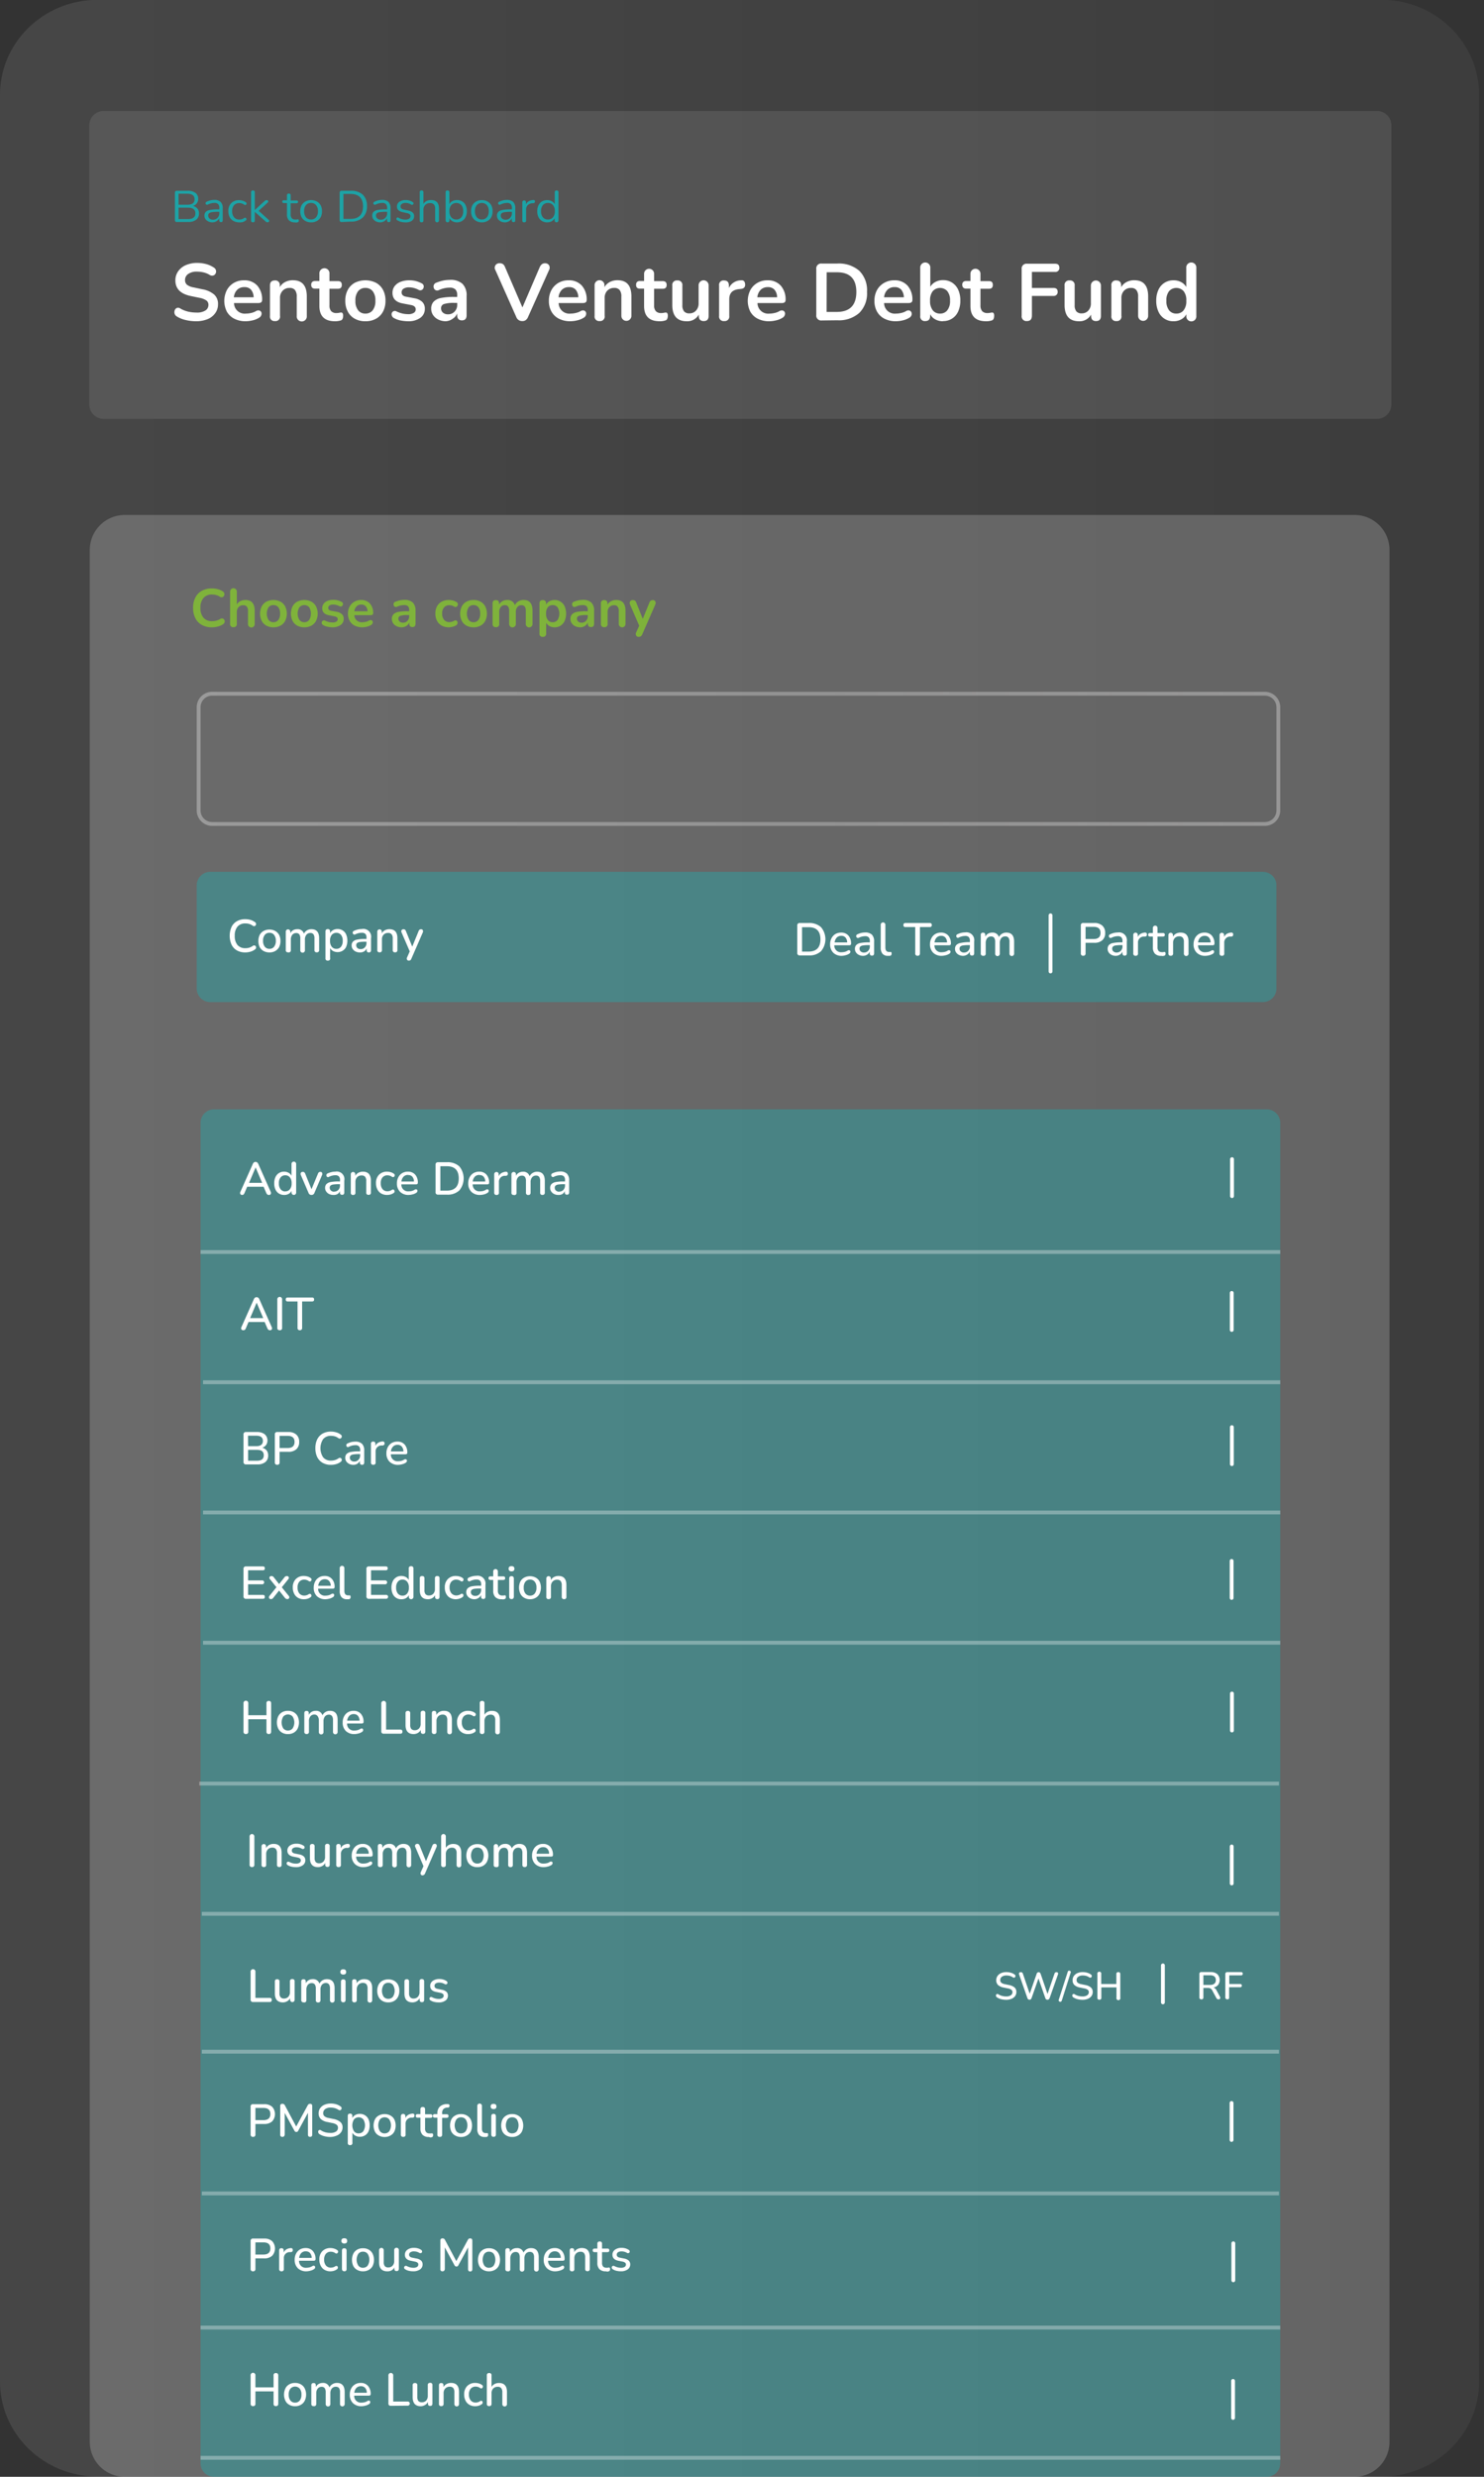 <svg width="208" height="347" fill="none" xmlns="http://www.w3.org/2000/svg"><rect width="100%" height="100%" fill="#333333" stroke="none"/><g clip-path="url(#clip0)"><path opacity=".48" d="M193.638-.021H13.679C6.123-.021 0 5.935 0 13.282v320.377c0 7.347 6.123 13.309 13.68 13.309h179.958c7.55 0 13.679-5.962 13.679-13.309V13.282c0-7.325-6.124-13.303-13.679-13.303z" fill="url(#paint0_linear)"/><path opacity=".48" d="M192.999 15.547H14.532a2.018 2.018 0 00-2.017 2.018v39.1c0 1.114.903 2.017 2.017 2.017H193a2.018 2.018 0 002.018-2.017v-39.1a2.018 2.018 0 00-2.018-2.018z" fill="url(#paint1_linear)"/><path d="M27.492 45.008a6.37 6.37 0 01-1.47-.172 4.011 4.011 0 01-1.245-.504.682.682 0 01-.317-.419.762.762 0 01.038-.467.536.536 0 01.306-.306.536.536 0 01.477.086c.335.195.697.34 1.074.43.38.089.769.134 1.159.134.452.035.904-.07 1.293-.3a.912.912 0 00.408-.774.746.746 0 00-.284-.617c-.3-.192-.636-.32-.988-.375l-1.24-.258c-1.412-.3-2.12-1.025-2.12-2.174-.01-.464.129-.92.398-1.298a2.532 2.532 0 011.073-.853 3.997 3.997 0 011.61-.306c.428.002.854.06 1.267.171.381.109.744.277 1.073.5a.628.628 0 01.082.985.538.538 0 01-.469.116.634.634 0 01-.257-.109 3.01 3.01 0 00-.843-.338 3.94 3.94 0 00-.928-.102c-.43-.026-.855.09-1.213.328a1.003 1.003 0 00-.44.853.818.818 0 00.268.65c.271.2.589.33.924.375l1.228.263c.611.093 1.186.35 1.664.74a1.755 1.755 0 01.537 1.353c.008.447-.127.885-.387 1.25-.27.377-.642.67-1.073.843a4.26 4.26 0 01-1.605.295zM34.447 45.007a3.435 3.435 0 01-1.61-.354 2.5 2.5 0 01-1.04-.987 3.353 3.353 0 010-3.022c.227-.42.567-.77.981-1.009.432-.249.924-.375 1.422-.364a2.405 2.405 0 011.857.74c.478.564.722 1.29.682 2.029 0 .279-.183.418-.537.418H32.8a1.499 1.499 0 001.69 1.476 3.1 3.1 0 00.66-.075c.243-.047.477-.132.693-.252a.65.65 0 01.493-.108.456.456 0 01.29.242.575.575 0 010 .402.671.671 0 01-.322.376 2.796 2.796 0 01-.907.365 4.19 4.19 0 01-.95.123zm-.204-4.781a1.373 1.373 0 00-1.003.38c-.268.285-.43.652-.462 1.042h2.775a1.723 1.723 0 00-.381-1.074 1.198 1.198 0 00-.929-.348zM38.536 44.983a.627.627 0 01-.697-.72v-4.26c0-.473.225-.709.687-.709a.618.618 0 01.687.709v.225c.18-.308.444-.558.762-.719.332-.169.7-.254 1.073-.247 1.299 0 1.953.751 1.953 2.265v2.726a.709.709 0 11-1.41 0V41.57a1.465 1.465 0 00-.242-.934.927.927 0 00-.752-.295 1.283 1.283 0 00-.982.392 1.428 1.428 0 00-.37 1.03v2.468a.633.633 0 01-.709.752zM46.957 45.009c-1.46 0-2.19-.716-2.19-2.147v-2.42h-.585c-.376 0-.563-.179-.563-.537 0-.349.187-.536.563-.536h.585v-1.01a.709.709 0 111.411 0v1.026h1.192c.375 0 .536.177.536.536 0 .36-.187.537-.536.537h-1.192v2.324c-.023.29.061.578.237.81a.976.976 0 00.767.268c.113.001.227-.01.338-.032.085-.02.17-.035.258-.043a.246.246 0 01.225.08.6.6 0 01.091.392c.002.137-.023.272-.075.398a.408.408 0 01-.263.241 2.688 2.688 0 01-.8.113zM51.212 45.008a3 3 0 01-1.486-.354 2.42 2.42 0 01-.977-.993 3.156 3.156 0 01-.354-1.53 3.118 3.118 0 01.354-1.523c.223-.417.562-.76.977-.988a3.353 3.353 0 012.978 0c.414.228.754.57.977.988.244.47.364.994.349 1.524a3.156 3.156 0 01-.35 1.53 2.42 2.42 0 01-.976.992 3.004 3.004 0 01-1.492.354zm0-1.073a1.26 1.26 0 001.02-.456c.28-.391.414-.868.38-1.347a2.04 2.04 0 00-.38-1.347 1.289 1.289 0 00-1.02-.446 1.267 1.267 0 00-1.009.446 2.007 2.007 0 00-.386 1.347c-.035.48.102.957.386 1.347a1.24 1.24 0 001.01.456zM57.212 45.009a5.81 5.81 0 01-1.025-.102 3.153 3.153 0 01-.972-.349.6.6 0 01-.295-.333.536.536 0 010-.375.472.472 0 01.247-.253.467.467 0 01.408.033c.27.132.555.233.848.3.256.055.516.084.778.086.28.019.561-.047.805-.188a.564.564 0 00.263-.488c0-.317-.23-.537-.698-.612l-1.127-.215c-.955-.177-1.433-.676-1.433-1.486a1.508 1.508 0 01.3-.934c.215-.274.501-.484.827-.606.389-.15.802-.223 1.219-.215.618-.011 1.23.14 1.77.44a.455.455 0 01.253.306.596.596 0 01-.043.376.473.473 0 01-.682.204 3.283 3.283 0 00-.67-.258 2.535 2.535 0 00-.618-.08c-.285-.021-.57.046-.815.193a.595.595 0 00-.263.51c0 .327.214.536.638.606l1.127.215c.41.054.796.225 1.111.493a1.283 1.283 0 01.381.972 1.502 1.502 0 01-.644 1.288c-.498.333-1.09.499-1.69.472zM62.508 45.007a2.35 2.35 0 01-1.073-.237 1.808 1.808 0 01-.73-.622 1.557 1.557 0 01-.268-.89c-.018-.351.095-.695.317-.967a1.9 1.9 0 011.025-.536 9.03 9.03 0 011.905-.156h.397v-.242a1.11 1.11 0 00-.253-.81 1.131 1.131 0 00-.831-.247 3.36 3.36 0 00-.703.08c-.274.06-.54.15-.795.269a.505.505 0 01-.605-.123.446.446 0 01-.087-.178.612.612 0 010-.423.537.537 0 01.344-.317c.322-.133.656-.236.998-.306a4.76 4.76 0 01.87-.086 2.49 2.49 0 011.792.537 2.275 2.275 0 01.59 1.728v2.683c0 .478-.22.72-.655.72-.435 0-.665-.242-.665-.72v-.247a1.55 1.55 0 01-.612.725c-.278.213-.612.34-.96.364zm.29-.972a1.218 1.218 0 00.918-.38 1.348 1.348 0 00.37-.972v-.247H63.7a4.573 4.573 0 00-1.47.161.59.59 0 00-.409.59.794.794 0 00.258.612c.201.167.458.251.72.236zM73.204 44.982a.848.848 0 01-.827-.536l-2.94-6.601a.628.628 0 01.595-.96.751.751 0 01.494.139c.122.118.216.263.274.424l2.425 5.624 2.42-5.635c.069-.157.17-.298.296-.413a.73.73 0 01.472-.14.616.616 0 01.537.274.665.665 0 010 .687l-2.941 6.574c-.067.165-.174.31-.311.424a.789.789 0 01-.494.14zM79.95 45.007a3.428 3.428 0 01-1.61-.354 2.468 2.468 0 01-1.041-.987 3.01 3.01 0 01-.365-1.524 3.06 3.06 0 01.354-1.498c.227-.42.564-.768.976-1.009a2.76 2.76 0 011.428-.364 2.405 2.405 0 011.857.74c.476.565.72 1.29.681 2.029 0 .279-.182.418-.536.418h-3.392a1.499 1.499 0 001.69 1.476c.22-.001.44-.026.655-.075.245-.046.48-.131.698-.252a.65.65 0 01.494-.108.465.465 0 01.29.242.607.607 0 010 .402.671.671 0 01-.323.376 2.844 2.844 0 01-.906.365c-.311.077-.63.118-.95.123zm-.199-4.781a1.363 1.363 0 00-1.004.38 1.69 1.69 0 00-.461 1.042h2.769c.003-.39-.13-.77-.376-1.074a1.197 1.197 0 00-.928-.348zM84.044 44.981a.629.629 0 01-.703-.719v-4.26a.692.692 0 111.38 0v.225c.178-.307.44-.556.756-.72.333-.167.7-.252 1.073-.246 1.299 0 1.948.75 1.948 2.264v2.726a.703.703 0 11-1.406 0v-2.683a1.465 1.465 0 00-.241-.933.93.93 0 00-.752-.296 1.304 1.304 0 00-.987.392 1.449 1.449 0 00-.365 1.03v2.469a.634.634 0 01-.703.751zM92.459 45.008c-1.456 0-2.184-.715-2.184-2.146v-2.42h-.585c-.358 0-.537-.18-.537-.537 0-.349.188-.537.537-.537h.585V38.36a.703.703 0 111.406 0v1.025h1.196c.376 0 .564.177.564.537 0 .36-.188.537-.564.537h-1.196v2.323c-.022.29.064.58.241.81a.971.971 0 00.762.269c.114.001.227-.01.338-.032.087-.02.175-.035.263-.043a.253.253 0 01.226.08.601.601 0 01.09.392c.003.136-.023.271-.074.397a.42.42 0 01-.269.242 2.528 2.528 0 01-.8.113zM96.258 45.01c-1.352 0-2.028-.761-2.028-2.282v-2.726a.623.623 0 01.697-.708.627.627 0 01.714.708v2.748c-.026.308.057.616.236.87a.923.923 0 00.751.284 1.204 1.204 0 00.929-.392 1.47 1.47 0 00.36-1.03v-2.48a.703.703 0 111.405 0v4.261c0 .478-.225.72-.687.72-.461 0-.686-.242-.686-.72v-.193a1.841 1.841 0 01-1.69.94zM101.512 44.983a.64.64 0 01-.724-.72v-4.26a.615.615 0 01.686-.709c.462 0 .687.237.687.709v.349a1.879 1.879 0 011.739-1.074c.322-.037.505.145.537.537.032.392-.161.622-.59.665l-.247.027c-.923.086-1.385.537-1.385 1.417v2.334a.627.627 0 01-.171.537.642.642 0 01-.532.188zM107.817 45.009a3.453 3.453 0 01-1.61-.354 2.506 2.506 0 01-1.041-.988 3.358 3.358 0 010-3.02c.228-.422.568-.771.982-1.01.434-.25.928-.376 1.428-.365a2.396 2.396 0 011.851.74c.478.565.722 1.291.682 2.03 0 .279-.183.418-.537.418h-3.402a1.495 1.495 0 00.514 1.117 1.503 1.503 0 001.176.359 3.1 3.1 0 00.66-.075c.243-.047.477-.132.693-.253a.649.649 0 01.493-.107.453.453 0 01.29.242.57.57 0 010 .402.67.67 0 01-.322.376 2.784 2.784 0 01-.907.365 4.155 4.155 0 01-.95.123zm-.203-4.782a1.372 1.372 0 00-1.004.382 1.751 1.751 0 00-.462 1.04h2.775a1.692 1.692 0 00-.381-1.073 1.198 1.198 0 00-.912-.349h-.016zM115.18 44.897a.684.684 0 01-.738-.457.692.692 0 01-.029-.31v-6.44a.691.691 0 01.193-.574.683.683 0 01.574-.193h2.184a4.337 4.337 0 013.086 1.025 3.851 3.851 0 011.073 2.94 3.848 3.848 0 01-1.073 2.942 4.294 4.294 0 01-3.086 1.04l-2.184.027zm.676-1.196h1.422c1.829 0 2.744-.929 2.748-2.785.004-1.857-.912-2.78-2.748-2.77h-1.411l-.011 5.555zM125.58 45.007a3.424 3.424 0 01-1.609-.354 2.468 2.468 0 01-1.042-.987 3.011 3.011 0 01-.365-1.524 3.061 3.061 0 01.355-1.498c.232-.422.578-.771.998-1.008a2.758 2.758 0 011.427-.365 2.382 2.382 0 011.852.74c.48.564.726 1.29.687 2.029 0 .279-.183.418-.537.418h-3.429a1.492 1.492 0 001.059 1.422c.203.062.416.08.626.054.222 0 .443-.026.66-.075.245-.046.48-.131.698-.252a.642.642 0 01.493-.108.446.446 0 01.285.242.57.57 0 01.026.402.668.668 0 01-.321.376 2.845 2.845 0 01-.907.365 4.206 4.206 0 01-.956.123zm-.198-4.781a1.36 1.36 0 00-1.004.38 1.695 1.695 0 00-.461 1.042h2.769c0-.39-.132-.769-.376-1.073a1.2 1.2 0 00-.928-.35zM132.154 45.008a2.18 2.18 0 01-1.073-.268 1.71 1.71 0 01-.708-.714v.236c0 .478-.231.72-.687.72a.63.63 0 01-.703-.72v-6.719a.704.704 0 01.705-.77.71.71 0 01.706.77v2.63c.172-.285.419-.518.714-.67.33-.177.7-.264 1.073-.253a2.26 2.26 0 011.272.349c.369.24.662.58.843.982.215.48.319 1.003.305 1.53a3.561 3.561 0 01-.305 1.529 2.253 2.253 0 01-2.115 1.347l-.027.021zm-.397-1.073a1.256 1.256 0 001.015-.456c.283-.39.42-.867.386-1.347a2.01 2.01 0 00-.386-1.347 1.386 1.386 0 00-1.568-.329 1.376 1.376 0 00-.461.329c-.285.389-.42.867-.381 1.347-.036.48.099.957.381 1.347a1.26 1.26 0 001.014.456zM138.202 45.008c-1.456 0-2.184-.715-2.184-2.146v-2.42h-.585c-.358 0-.545-.18-.563-.537 0-.349.187-.537.563-.537h.585V38.36a.7.7 0 01.972-.65.702.702 0 01.434.65v1.025h1.197c.375 0 .536.177.536.537 0 .36-.187.537-.536.537h-1.197v2.323c-.02.29.064.577.236.81a.998.998 0 00.768.269c.113.001.226-.01.338-.032.086-.02.174-.035.263-.043a.256.256 0 01.225.08.606.606 0 01.086.392.999.999 0 01-.07.397.414.414 0 01-.268.242 2.535 2.535 0 01-.8.113zM143.939 44.981a.665.665 0 01-.741-.762v-6.504a.679.679 0 01.763-.767h3.933c.392 0 .585.188.585.563a.525.525 0 01-.155.43.531.531 0 01-.43.155h-3.257v2.243h3.021c.392 0 .585.188.585.537a.54.54 0 01-.585.585h-3.021v2.732c0 .536-.231.788-.698.788zM151.243 45.01c-1.353 0-2.029-.761-2.029-2.282v-2.726a.623.623 0 01.698-.708.629.629 0 01.713.708v2.748c-.026.308.058.616.237.87a.918.918 0 00.751.284 1.202 1.202 0 00.928-.392c.248-.285.377-.654.36-1.03v-2.48a.702.702 0 111.406 0v4.261c0 .478-.226.72-.687.72-.462 0-.687-.242-.687-.72v-.193a1.838 1.838 0 01-1.69.94zM156.469 44.983a.623.623 0 01-.527-.186.63.63 0 01-.17-.533v-4.261a.614.614 0 01.687-.709c.461 0 .687.236.687.709v.225c.181-.307.445-.556.762-.72a2.296 2.296 0 011.073-.246c1.299 0 1.948.751 1.948 2.265v2.726a.702.702 0 11-1.406 0V41.57a1.46 1.46 0 00-.247-.934.92.92 0 00-.746-.295 1.295 1.295 0 00-.987.391 1.445 1.445 0 00-.365 1.03v2.47a.642.642 0 01-.16.558.642.642 0 01-.549.193zM164.487 45.008a2.246 2.246 0 01-2.12-1.347 3.577 3.577 0 01-.306-1.53 3.53 3.53 0 01.306-1.529 2.255 2.255 0 012.12-1.33c.374-.008.744.08 1.073.257.299.155.545.394.709.687v-2.673a.704.704 0 01.705-.77.71.71 0 01.706.77v6.72a.7.7 0 01-.983.704.699.699 0 01-.418-.705v-.236a1.71 1.71 0 01-.708.714 2.145 2.145 0 01-1.084.268zm.392-1.073a1.26 1.26 0 001.014-.456c.282-.39.417-.867.381-1.347a2.004 2.004 0 00-.381-1.347 1.382 1.382 0 00-1.568-.329 1.372 1.372 0 00-.46.329c-.285.389-.42.867-.381 1.347-.036.48.099.957.381 1.347a1.251 1.251 0 001.014.456z" fill="#fff"/><path d="M189.849 72.147H17.489a4.905 4.905 0 00-4.905 4.904v265.044A4.905 4.905 0 0017.49 347h172.36a4.905 4.905 0 004.905-4.905V77.051a4.905 4.905 0 00-4.905-4.904z" fill="url(#paint2_linear)"/><g opacity=".82" fill="#89D724"><path opacity=".82" d="M29.698 87.887a2.79 2.79 0 01-1.412-.338 2.2 2.2 0 01-.906-.944 3.134 3.134 0 01-.317-1.45 3.09 3.09 0 01.317-1.437c.2-.399.517-.728.907-.945.433-.23.92-.346 1.41-.333.276 0 .55.034.817.102.246.064.481.166.697.3a.485.485 0 01.23.307.44.44 0 01-.146.446.415.415 0 01-.143.074.456.456 0 01-.37-.085 1.567 1.567 0 00-.505-.22 2.069 2.069 0 00-.536-.07 1.52 1.52 0 00-1.224.488c-.306.39-.457.88-.424 1.374-.033.498.118.99.424 1.384a1.519 1.519 0 001.224.489c.19 0 .38-.023.563-.07.19-.047.37-.123.537-.225a.456.456 0 01.36-.08.376.376 0 01.235.182c.054.092.07.201.049.305a.46.46 0 01-.199.296 2.22 2.22 0 01-.719.332 3.221 3.221 0 01-.87.118zM32.72 87.871a.418.418 0 01-.468-.483v-4.46a.472.472 0 11.94 0v1.745c.12-.197.296-.356.504-.456a1.61 1.61 0 01.698-.156c.869 0 1.304.504 1.304 1.508v1.82a.47.47 0 01-.662.48.472.472 0 01-.277-.48v-1.772a.972.972 0 00-.161-.622.618.618 0 00-.505-.199.843.843 0 00-.655.263.972.972 0 00-.247.687v1.642a.424.424 0 01-.472.483zM38.327 87.887a2.012 2.012 0 01-.993-.236 1.61 1.61 0 01-.654-.666 2.344 2.344 0 010-2.028c.148-.28.376-.51.654-.66a2.194 2.194 0 011.98 0c.279.15.507.38.655.66a2.297 2.297 0 010 2.028 1.61 1.61 0 01-.654.666 2.008 2.008 0 01-.988.236zm0-.714a.843.843 0 00.676-.306c.184-.261.273-.577.252-.896a1.38 1.38 0 00-.252-.902.866.866 0 00-.676-.295.846.846 0 00-.676.295 1.696 1.696 0 000 1.798.827.827 0 00.676.306zM42.653 87.887a2.013 2.013 0 01-.993-.236 1.611 1.611 0 01-.655-.666 2.346 2.346 0 010-2.028c.149-.28.376-.51.655-.66a2.206 2.206 0 011.985 0c.278.15.504.38.65.66a2.297 2.297 0 010 2.028 1.61 1.61 0 01-.65.666 2.028 2.028 0 01-.992.236zm0-.714a.841.841 0 00.676-.306 1.728 1.728 0 000-1.798.922.922 0 00-1.352 0 1.696 1.696 0 000 1.798.844.844 0 00.676.306zM46.64 87.887a3.92 3.92 0 01-.687-.07 1.996 1.996 0 01-.644-.23.386.386 0 01-.199-.472.333.333 0 01.167-.167.312.312 0 01.273 0c.172.086.352.152.537.199.176.039.356.058.537.059a.906.906 0 00.536-.13.37.37 0 00.178-.321c0-.215-.156-.349-.468-.408l-.75-.145c-.634-.118-.956-.45-.956-.987a1.042 1.042 0 01.199-.628c.14-.18.325-.32.536-.403.26-.1.537-.15.816-.144.411-.009.817.093 1.175.295a.29.29 0 01.172.204.386.386 0 01-.11.354.31.31 0 01-.373.032 2.146 2.146 0 00-.45-.172 1.85 1.85 0 00-.409-.053.908.908 0 00-.536.128.397.397 0 00-.177.338c0 .22.14.355.424.408l.75.14a1.4 1.4 0 01.741.333.838.838 0 01.253.644 1.004 1.004 0 01-.43.864 1.916 1.916 0 01-1.105.332zM50.783 87.886a2.317 2.317 0 01-1.074-.236 1.642 1.642 0 01-.692-.66c-.17-.31-.254-.66-.247-1.014a2.05 2.05 0 01.236-.998c.154-.28.38-.511.655-.67a1.82 1.82 0 01.95-.248 1.61 1.61 0 011.24.5c.316.374.478.856.45 1.346 0 .188-.118.28-.36.28h-2.27a1.003 1.003 0 001.128.987c.148-.002.295-.018.44-.049a1.54 1.54 0 00.461-.171.435.435 0 01.333-.07.294.294 0 01.193.161.381.381 0 010 .268.467.467 0 01-.214.247 1.974 1.974 0 01-.607.247c-.204.05-.413.077-.622.08zm-.14-3.187a.896.896 0 00-.665.257c-.18.187-.29.43-.312.687h1.852a1.142 1.142 0 00-.252-.697.79.79 0 00-.623-.247zM56.3 87.887c-.247.003-.492-.05-.714-.156a1.24 1.24 0 01-.489-.418 1.073 1.073 0 01-.172-.59.929.929 0 01.21-.645c.186-.182.424-.302.681-.343.42-.078.846-.112 1.272-.102h.263v-.161a.746.746 0 00-.166-.537.789.789 0 00-.537-.16 2.465 2.465 0 00-.467.047 2.725 2.725 0 00-.536.183.355.355 0 01-.301 0 .327.327 0 01-.161-.204.435.435 0 010-.284.376.376 0 01.23-.21c.214-.089.435-.157.66-.204.194-.036.39-.056.586-.059a1.69 1.69 0 011.197.37 1.546 1.546 0 01.386 1.154v1.804c0 .322-.145.483-.435.483-.295 0-.44-.161-.44-.483v-.161c-.081.2-.224.369-.408.483a1.214 1.214 0 01-.66.193zm.193-.65a.815.815 0 00.611-.252.892.892 0 00.247-.65v-.16h-.258c-.329-.02-.66.016-.976.107a.391.391 0 00-.28.392.538.538 0 00.178.408.692.692 0 00.467.155h.01zM62.922 87.888a2.093 2.093 0 01-1.01-.237 1.669 1.669 0 01-.66-.676 2.146 2.146 0 01-.23-1.02c-.01-.35.069-.697.23-1.008.152-.279.381-.506.66-.655.312-.16.66-.24 1.01-.23a2.2 2.2 0 01.536.069c.19.044.372.12.537.225a.332.332 0 01.172.231.37.37 0 01-.038.263.312.312 0 01-.467.134 1.378 1.378 0 00-.67-.193.943.943 0 00-.752.306 1.261 1.261 0 00-.268.864 1.32 1.32 0 00.268.875.924.924 0 00.751.322c.236-.007.467-.071.671-.188a.3.3 0 01.28-.038.296.296 0 01.171.177.435.435 0 010 .263.377.377 0 01-.172.231 1.87 1.87 0 01-.536.215c-.158.04-.32.063-.483.07zM66.372 87.887a2.013 2.013 0 01-.993-.236 1.61 1.61 0 01-.654-.665 2.346 2.346 0 010-2.029c.148-.28.376-.509.654-.66.306-.162.647-.244.993-.236a1.99 1.99 0 01.988.236c.278.151.506.38.654.66a2.297 2.297 0 010 2.029 1.61 1.61 0 01-.654.665 1.99 1.99 0 01-.988.236zm0-.713a.842.842 0 00.676-.306c.185-.261.274-.578.253-.896.023-.321-.066-.64-.253-.902a.863.863 0 00-.676-.295.848.848 0 00-.676.295 1.696 1.696 0 000 1.798.825.825 0 00.676.306zM69.5 87.87c-.31 0-.46-.16-.46-.483V84.55c0-.317.15-.473.456-.473.305 0 .456.156.456.473v.15c.107-.195.267-.357.461-.467a1.32 1.32 0 01.676-.172 1.03 1.03 0 011.074.725 1.32 1.32 0 01.499-.537c.222-.13.477-.197.735-.193.826 0 1.24.504 1.24 1.508v1.82a.472.472 0 11-.94 0v-1.777a1.072 1.072 0 00-.14-.617.537.537 0 00-.466-.199.693.693 0 00-.58.263 1.074 1.074 0 00-.209.714v1.61a.472.472 0 11-.939 0V85.6a1.073 1.073 0 00-.14-.617.536.536 0 00-.461-.198.693.693 0 00-.58.263 1.073 1.073 0 00-.209.713v1.61a.424.424 0 01-.472.5zM76.075 89.223a.412.412 0 01-.462-.472V84.55c0-.316.15-.472.457-.472a.413.413 0 01.466.472v.156c.11-.198.273-.36.473-.467.22-.12.468-.182.719-.177a1.518 1.518 0 011.417.89 2.683 2.683 0 010 2.035c-.123.27-.319.5-.564.665a1.54 1.54 0 01-.853.236 1.466 1.466 0 01-.703-.171 1.175 1.175 0 01-.473-.457v1.492a.423.423 0 01-.477.472zm1.39-2.05a.828.828 0 00.676-.305 1.696 1.696 0 000-1.798.849.849 0 00-.676-.295.864.864 0 00-.676.295 1.38 1.38 0 00-.253.901c-.02.32.068.635.253.897a.843.843 0 00.676.306zM81.329 87.887a1.568 1.568 0 01-.709-.156 1.209 1.209 0 01-.488-.418 1.02 1.02 0 01-.177-.59.928.928 0 01.209-.645c.186-.182.424-.302.681-.343.42-.078.846-.112 1.272-.102h.263v-.161a.746.746 0 00-.166-.537.773.773 0 00-.537-.16 2.482 2.482 0 00-.472.047 2.725 2.725 0 00-.537.183.355.355 0 01-.3 0 .327.327 0 01-.161-.204.435.435 0 010-.284.375.375 0 01.23-.21 3.318 3.318 0 011.245-.263 1.69 1.69 0 011.197.37 1.544 1.544 0 01.392 1.154v1.804c0 .322-.15.483-.44.483-.29 0-.44-.161-.44-.483v-.161c-.082.2-.224.369-.408.483a1.203 1.203 0 01-.654.193zm.193-.65a.816.816 0 00.611-.252.89.89 0 00.247-.65v-.16h-.257c-.33-.02-.66.017-.977.107a.397.397 0 00-.279.392.538.538 0 00.177.408c.134.11.305.165.478.155zM84.693 87.871a.42.42 0 01-.466-.483v-2.839a.413.413 0 01.46-.472c.307 0 .457.156.457.472v.156c.12-.206.297-.372.51-.478.22-.114.466-.17.714-.166.87 0 1.304.504 1.304 1.508v1.819a.471.471 0 11-.94 0v-1.77a.971.971 0 00-.166-.623.6.6 0 00-.499-.199.843.843 0 00-.654.263.944.944 0 00-.247.687v1.642a.424.424 0 01-.473.483zM89.518 89.224a.365.365 0 01-.354-.188.483.483 0 010-.43l.429-.944L88.31 84.7a.477.477 0 010-.435.435.435 0 01.414-.188.45.45 0 01.279.081c.087.08.152.182.188.295l.901 2.254.923-2.265a.575.575 0 01.193-.284.537.537 0 01.3-.08.349.349 0 01.339.187.483.483 0 010 .43l-1.825 4.17a.665.665 0 01-.214.284.536.536 0 01-.29.075z"/></g><g opacity=".82" fill="#00C8CB"><path opacity=".82" d="M24.804 31.103a.251.251 0 01-.29-.28v-3.815c0-.188.097-.28.29-.28h1.524c.38-.019.758.087 1.073.301a1.009 1.009 0 01.381.838.971.971 0 01-.193.611c-.135.178-.323.31-.537.376.24.052.456.18.617.365.154.191.232.431.22.676a1.073 1.073 0 01-.391.891 1.76 1.76 0 01-1.106.311l-1.588.006zm.225-2.42h1.218c.682 0 1.025-.253 1.025-.768s-.343-.773-1.025-.773h-1.223l.005 1.54zm0 2.006h1.326c.687 0 1.03-.263 1.03-.794s-.343-.8-1.03-.8h-1.326v1.594zM29.784 31.15c-.2.006-.399-.037-.58-.123a1.073 1.073 0 01-.402-.327.817.817 0 01-.145-.472.736.736 0 01.177-.537c.163-.15.367-.245.585-.274a5.562 5.562 0 011.116-.086h.204v-.193a.789.789 0 00-.16-.536.704.704 0 00-.537-.172c-.152.001-.304.02-.451.059a2.372 2.372 0 00-.478.177.21.21 0 01-.245-.046.194.194 0 01-.04-.067.21.21 0 010-.16.213.213 0 01.124-.124 2.388 2.388 0 011.073-.263c.325-.026.647.076.897.284a1.188 1.188 0 01.295.886v1.68c0 .177-.08.262-.236.262-.156 0-.252-.085-.252-.262v-.29a.944.944 0 01-.376.418 1.149 1.149 0 01-.569.167zm.08-.375a.842.842 0 00.634-.258.923.923 0 00.241-.654v-.188h-.198a5.405 5.405 0 00-.821.048.81.81 0 00-.419.161.408.408 0 00-.118.311.536.536 0 00.183.419c.14.113.318.17.499.161zM33.535 31.15a1.611 1.611 0 01-.81-.193 1.374 1.374 0 01-.537-.537 1.845 1.845 0 01-.183-.831 1.525 1.525 0 01.408-1.133 1.486 1.486 0 011.111-.413c.164.002.326.028.483.075.167.044.322.123.456.231a.181.181 0 01.097.183.238.238 0 01-.107.171.198.198 0 01-.22-.027 1.144 1.144 0 00-.344-.171 1.074 1.074 0 00-.333-.054.971.971 0 00-.751.295c-.19.24-.285.543-.263.848-.018.305.075.607.263.848a.934.934 0 00.751.317c.113-.001.225-.017.333-.049.124-.04.24-.099.343-.177a.188.188 0 01.215 0 .241.241 0 01.102.172.182.182 0 01-.096.177 1.347 1.347 0 01-.451.236c-.154.033-.31.044-.467.032zM35.45 31.14a.23.23 0 01-.257-.263v-3.939a.225.225 0 01.258-.252.23.23 0 01.263.252v2.485l1.32-1.213a.913.913 0 01.156-.123.338.338 0 01.187-.043.188.188 0 01.134.343l-1.255 1.149 1.379 1.245a.193.193 0 01.075.241.226.226 0 01-.204.118.353.353 0 01-.193-.048 1.072 1.072 0 01-.166-.14l-1.433-1.271v1.196a.23.23 0 01-.263.263zM41.327 31.152a1.12 1.12 0 01-.831-.285 1.112 1.112 0 01-.274-.81v-1.61h-.435c-.15 0-.225-.064-.225-.198s.075-.188.225-.188h.435v-.687c0-.172.086-.252.263-.252a.226.226 0 01.257.252v.714h.81c.151 0 .226.064.226.188 0 .123-.075.198-.225.198h-.816v1.556a.81.81 0 00.156.537.611.611 0 00.499.183c.07.009.14.009.209 0a.538.538 0 01.145-.027.103.103 0 01.096.037.22.22 0 01.043.15c0 .047-.01.093-.032.135a.156.156 0 01-.096.085l-.204.049a1.228 1.228 0 01-.226-.027zM43.597 31.151a1.568 1.568 0 01-.794-.193 1.337 1.337 0 01-.537-.537 1.804 1.804 0 01-.182-.826c-.006-.286.057-.57.182-.827.125-.226.31-.412.537-.536a1.717 1.717 0 011.61 0c.227.123.413.31.536.536.128.256.19.54.183.827.008.286-.055.57-.183.826a1.299 1.299 0 01-.536.537c-.25.137-.532.204-.816.193zm0-.402a.878.878 0 00.697-.301c.193-.243.289-.55.269-.859.02-.31-.075-.616-.269-.858a.88.88 0 00-.697-.3.906.906 0 00-.708.3c-.188.245-.28.55-.258.858-.02.308.071.613.258.859a.907.907 0 00.708.3zM47.896 31.103a.251.251 0 01-.29-.28v-3.815c0-.188.096-.279.29-.279h1.245a2.416 2.416 0 011.7.537 2.146 2.146 0 01.596 1.61 2.147 2.147 0 01-.595 1.61 2.394 2.394 0 01-1.701.563l-1.245.054zm.241-.435h.966c1.18 0 1.776-.585 1.776-1.755s-.595-1.744-1.776-1.744h-.966v3.499zM53.3 31.15a1.24 1.24 0 01-.575-.123.978.978 0 01-.402-.327.783.783 0 01-.15-.472.734.734 0 01.177-.537c.162-.15.366-.245.585-.274.37-.066.746-.095 1.121-.086h.204v-.193a.768.768 0 00-.166-.537.704.704 0 00-.537-.171 1.858 1.858 0 00-.45.059 2.338 2.338 0 00-.473.177.219.219 0 01-.25-.046.193.193 0 01-.04-.067.274.274 0 010-.16.226.226 0 01.13-.124 2.388 2.388 0 011.073-.263c.326-.026.649.076.901.284a1.207 1.207 0 01.29.886v1.68c0 .176-.075.262-.236.262-.161 0-.253-.085-.253-.263v-.29a.917.917 0 01-.375.42 1.132 1.132 0 01-.574.166zm.086-.375a.82.82 0 00.627-.258.9.9 0 00.247-.654v-.188h-.198a5.42 5.42 0 00-.821.048.772.772 0 00-.419.161.412.412 0 00-.123.311.535.535 0 00.187.419c.14.114.319.171.5.16zM56.782 31.15c-.195 0-.39-.023-.58-.07-.19-.05-.37-.13-.536-.236a.199.199 0 01-.112-.177.204.204 0 01.09-.166.182.182 0 01.21 0 1.863 1.863 0 00.955.263.977.977 0 00.537-.13.415.415 0 00.157-.504.348.348 0 00-.093-.123.873.873 0 00-.386-.156l-.585-.128c-.537-.108-.8-.376-.8-.79a.783.783 0 01.338-.66c.262-.173.572-.26.886-.246.181 0 .362.025.537.075.167.043.324.12.46.225a.171.171 0 01.098.177.242.242 0 01-.102.167.187.187 0 01-.21 0 1.358 1.358 0 00-.391-.183 1.264 1.264 0 00-.392-.059.918.918 0 00-.537.134.43.43 0 00-.188.36c0 .23.161.38.478.445l.585.118c.227.038.441.132.623.274a.655.655 0 01.214.537.768.768 0 01-.338.654 1.61 1.61 0 01-.918.199zM59.085 31.14a.23.23 0 01-.249-.157.232.232 0 01-.009-.106v-3.939a.227.227 0 01.258-.252.231.231 0 01.263.252v1.643a.982.982 0 01.434-.414c.196-.094.411-.141.628-.14.74 0 1.117.398 1.117 1.192v1.658a.268.268 0 01-.537 0v-1.61a.923.923 0 00-.166-.617.692.692 0 00-.537-.198.923.923 0 00-.687.257.95.95 0 00-.252.687v1.497a.232.232 0 01-.16.239.229.229 0 01-.103.008zM64.07 31.151a1.374 1.374 0 01-.655-.155 1.004 1.004 0 01-.418-.44v.321a.268.268 0 01-.537 0v-3.939a.224.224 0 01.155-.244.225.225 0 01.103-.008c.177 0 .268.086.268.252v1.67a.912.912 0 01.419-.425c.198-.105.42-.158.644-.155.255-.005.508.06.73.188.21.127.378.314.482.536.12.26.179.545.172.832.006.285-.052.568-.172.826a1.25 1.25 0 01-.483.537 1.358 1.358 0 01-.708.204zm-.113-.402a.89.89 0 00.703-.3c.191-.245.285-.55.263-.86a1.245 1.245 0 00-.263-.858.971.971 0 00-1.406 0c-.191.243-.285.55-.263.858-.02.31.073.615.263.86a.901.901 0 00.703.3zM67.537 31.15a1.535 1.535 0 01-.79-.193 1.298 1.298 0 01-.536-.537 1.738 1.738 0 01-.182-.826c-.008-.286.054-.57.182-.827.123-.227.31-.413.537-.536.24-.134.513-.2.789-.193.275-.007.547.06.789.193.226.124.413.31.536.536.126.258.188.54.183.827.005.286-.057.57-.183.826a1.315 1.315 0 01-.536.537 1.56 1.56 0 01-.79.193zm0-.402a.891.891 0 00.703-.3c.19-.245.284-.55.263-.86a1.245 1.245 0 00-.263-.858.97.97 0 00-1.406 0c-.19.245-.283.55-.263.859-.019.308.075.613.263.858a.884.884 0 00.703.3zM70.789 31.152c-.2.005-.399-.037-.58-.123a1.072 1.072 0 01-.402-.328.815.815 0 01-.145-.472.734.734 0 01.177-.536c.162-.15.366-.245.585-.274a5.56 5.56 0 011.116-.086h.21v-.193a.789.789 0 00-.167-.537.704.704 0 00-.537-.172c-.152.002-.303.021-.45.06a2.37 2.37 0 00-.478.177.209.209 0 01-.245-.046.193.193 0 01-.04-.067.21.21 0 010-.161.215.215 0 01.124-.123 2.39 2.39 0 011.073-.263c.326-.025.649.077.902.284a1.208 1.208 0 01.29.885v1.68c0 .177-.08.263-.236.263-.156 0-.253-.086-.253-.263v-.29a.945.945 0 01-.375.419 1.148 1.148 0 01-.57.166zm.08-.375a.842.842 0 00.634-.258.929.929 0 00.246-.655v-.188h-.204a5.459 5.459 0 00-.82.049.81.81 0 00-.42.16.43.43 0 00-.117.312.537.537 0 00.182.419c.145.117.33.174.515.16h-.016zM73.472 31.142a.23.23 0 01-.263-.263v-2.582a.258.258 0 01.51 0v.328a.945.945 0 01.397-.435c.199-.105.42-.162.644-.166a.18.18 0 01.161.043.183.183 0 01.06.155c0 .145-.065.226-.232.242h-.102c-.25.01-.49.106-.676.273a.842.842 0 00-.23.634v1.497a.236.236 0 01-.269.274zM76.692 31.151a1.38 1.38 0 01-.735-.193 1.32 1.32 0 01-.483-.537 1.878 1.878 0 01-.172-.826 1.883 1.883 0 01.172-.832 1.32 1.32 0 01.483-.537c.224-.127.478-.192.735-.188.225-.003.446.05.644.156a.976.976 0 01.419.43v-1.686c0-.166.086-.252.263-.252a.226.226 0 01.257.252v3.94a.268.268 0 01-.536 0v-.312a1.073 1.073 0 01-.424.44 1.331 1.331 0 01-.623.145zm.108-.402a.9.9 0 00.703-.3c.188-.246.281-.551.263-.86a1.272 1.272 0 00-.263-.858.903.903 0 00-.703-.3.886.886 0 00-.703.3c-.192.243-.286.55-.263.858-.022.31.072.615.263.86a.886.886 0 00.703.3z"/></g><path d="M177.281 97.191H29.736a1.894 1.894 0 00-1.895 1.895v14.457c0 1.046.848 1.894 1.895 1.894H177.28a1.894 1.894 0 001.894-1.894V99.086a1.894 1.894 0 00-1.894-1.895z" stroke="url(#paint3_linear)" stroke-opacity=".4" stroke-width=".537"/><path opacity=".29" d="M177.013 122.145H29.467a1.894 1.894 0 00-1.894 1.894v14.457c0 1.046.848 1.894 1.894 1.894h147.546a1.894 1.894 0 001.894-1.894v-14.457a1.894 1.894 0 00-1.894-1.894z" fill="#00C8CB"/><path d="M34.383 133.436a2.327 2.327 0 01-1.18-.284 1.867 1.867 0 01-.752-.81 3.1 3.1 0 010-2.474c.164-.338.426-.618.751-.805a2.328 2.328 0 011.18-.285c.248.001.493.036.73.102.22.063.425.165.607.301a.318.318 0 01.166.214.328.328 0 01-.037.226.309.309 0 01-.177.129.313.313 0 01-.258-.065 1.608 1.608 0 00-.472-.236 1.805 1.805 0 00-.537-.075 1.406 1.406 0 00-1.121.451 1.93 1.93 0 00-.381 1.277c-.03.461.106.917.38 1.288a1.402 1.402 0 001.122.451 1.693 1.693 0 001.03-.322.3.3 0 01.247-.059.29.29 0 01.172.123c.037.067.05.145.038.22a.328.328 0 01-.134.199c-.187.147-.4.256-.628.322a2.548 2.548 0 01-.746.112zM37.77 133.437a1.7 1.7 0 01-.827-.199 1.395 1.395 0 01-.537-.536 1.906 1.906 0 01-.188-.87 1.882 1.882 0 01.188-.864c.126-.225.312-.411.537-.536.253-.138.538-.207.826-.199.283-.008.563.061.81.199.225.126.41.312.537.536.135.268.201.565.193.864.008.301-.058.6-.193.87-.126.224-.312.41-.536.536a1.615 1.615 0 01-.81.199zm0-.505a.793.793 0 00.643-.289 1.28 1.28 0 00.247-.838 1.248 1.248 0 00-.247-.831.79.79 0 00-.644-.29.803.803 0 00-.65.29 1.22 1.22 0 00-.246.831c-.021.3.066.597.247.838a.81.81 0 00.65.289zM40.377 133.421a.28.28 0 01-.313-.195.284.284 0 01-.009-.132v-2.576a.313.313 0 01.093-.224.326.326 0 01.103-.069.335.335 0 01.12-.024c.042 0 .084.009.122.024a.326.326 0 01.171.172.313.313 0 01.024.121v.225c.09-.172.226-.317.392-.418.179-.1.38-.15.585-.145a.887.887 0 01.934.628c.094-.192.24-.352.424-.462.191-.113.41-.17.633-.166.703 0 1.073.418 1.073 1.261v1.653a.289.289 0 01-.332.327.28.28 0 01-.313-.195.286.286 0 01-.01-.132v-1.61a.992.992 0 00-.133-.585.534.534 0 00-.457-.188.676.676 0 00-.536.247 1.015 1.015 0 00-.21.671v1.476a.325.325 0 01-.19.34.33.33 0 01-.38-.082.326.326 0 01-.079-.258v-1.61a.992.992 0 00-.134-.585.526.526 0 00-.203-.148.527.527 0 00-.248-.04.674.674 0 00-.536.247 1.04 1.04 0 00-.204.671v1.475a.293.293 0 01-.108.261.287.287 0 01-.279.045zM45.942 134.581a.28.28 0 01-.312-.195.284.284 0 01-.01-.132v-3.757c0-.22.102-.327.317-.327a.281.281 0 01.312.195.284.284 0 01.01.132v.247c.093-.182.239-.332.418-.429a1.21 1.21 0 01.628-.156 1.274 1.274 0 011.213.762 2.274 2.274 0 010 1.733 1.25 1.25 0 01-.483.537 1.306 1.306 0 01-.73.199c-.216.001-.43-.05-.622-.151a1.034 1.034 0 01-.413-.418v1.384a.29.29 0 01-.328.376zm1.202-1.648a.804.804 0 00.65-.289 1.28 1.28 0 00.241-.838 1.248 1.248 0 00-.241-.831.856.856 0 00-.647-.291.866.866 0 00-.647.291 1.247 1.247 0 00-.241.831c-.02.299.065.595.241.838a.799.799 0 00.644.289zM50.428 133.437a1.275 1.275 0 01-.584-.129 1.033 1.033 0 01-.408-.348.84.84 0 01-.15-.494.785.785 0 01.176-.537c.16-.155.365-.256.585-.289a5 5 0 011.106-.092h.215v-.166a.758.758 0 00-.15-.537.708.708 0 00-.537-.161c-.145 0-.29.018-.43.054-.16.037-.315.095-.461.172a.261.261 0 01-.22 0 .247.247 0 01-.118-.145.285.285 0 010-.199.29.29 0 01.16-.155 2.92 2.92 0 01.538-.188c.175-.041.355-.061.536-.059a1.093 1.093 0 011.294.751 1.1 1.1 0 01.026.542v1.653c0 .22-.102.327-.306.327-.204 0-.306-.107-.306-.327v-.236a.937.937 0 01-.364.424 1.07 1.07 0 01-.602.139zm.13-.467a.759.759 0 00.579-.241.864.864 0 00.23-.617v-.177h-.209a4.37 4.37 0 00-.74.048.7.7 0 00-.376.15.381.381 0 00-.113.29.504.504 0 00.167.397.645.645 0 00.461.15zM53.203 133.421a.28.28 0 01-.312-.195.284.284 0 01-.01-.132v-2.576a.316.316 0 11.633 0v.241c.101-.185.254-.336.44-.434.195-.098.41-.148.628-.145.741 0 1.117.418 1.117 1.261v1.653a.284.284 0 01-.322.327.29.29 0 01-.333-.327v-1.61a.89.89 0 00-.156-.59.592.592 0 00-.493-.188.817.817 0 00-.628.247.91.91 0 00-.231.654v1.492a.289.289 0 01-.333.322zM57.303 134.58a.262.262 0 01-.252-.129.36.36 0 010-.306l.381-.853-1.149-2.656a.335.335 0 010-.312.301.301 0 01.29-.134.31.31 0 01.194.059c.06.054.104.122.128.199l.886 2.179.89-2.179a.484.484 0 01.14-.204.344.344 0 01.21-.054.241.241 0 01.24.134.363.363 0 010 .306l-1.609 3.703a.54.54 0 01-.14.199.434.434 0 01-.209.048zM112.111 133.855a.32.32 0 01-.35-.213.315.315 0 01-.015-.146v-3.821a.315.315 0 01.093-.27.324.324 0 01.272-.09h1.239a2.407 2.407 0 011.728.585 2.616 2.616 0 010 3.365 2.358 2.358 0 01-1.728.59h-1.239zm.306-.536h.896c1.121 0 1.679-.575 1.679-1.712 0-1.138-.536-1.707-1.679-1.707h-.896v3.419zM118.013 133.913a1.668 1.668 0 01-1.218-.434 1.618 1.618 0 01-.445-1.186 1.82 1.82 0 01.198-.854c.124-.238.309-.438.537-.579a1.61 1.61 0 01.8-.204 1.314 1.314 0 011.025.413c.265.32.399.728.375 1.143 0 .145-.086.22-.257.22h-2.088a.934.934 0 00.29.73.912.912 0 00.346.206.918.918 0 00.4.041c.137-.001.274-.017.408-.048.147-.035.286-.095.413-.177a.334.334 0 01.236-.054c.03.006.059.02.083.04a.186.186 0 01.057.073.258.258 0 010 .193.333.333 0 01-.156.182c-.164.105-.346.18-.537.22a2.297 2.297 0 01-.467.075zm-.096-2.801a.85.85 0 00-.644.252 1.153 1.153 0 00-.29.671h1.76a1.093 1.093 0 00-.231-.681.756.756 0 00-.622-.242h.027zM120.976 133.914a1.284 1.284 0 01-.585-.128 1.074 1.074 0 01-.413-.349.88.88 0 01-.151-.494.801.801 0 01.178-.537c.16-.155.364-.256.585-.289a5.455 5.455 0 011.105-.092h.22v-.166a.758.758 0 00-.156-.537.686.686 0 00-.509-.161 2.018 2.018 0 00-.886.226.244.244 0 01-.343-.14.324.324 0 010-.204.277.277 0 01.161-.15c.172-.081.352-.146.536-.193.177-.038.357-.058.537-.059.346-.028.689.082.955.306a1.304 1.304 0 01.306.955v1.653c0 .22-.102.333-.3.333-.199 0-.312-.113-.312-.333v-.236a.896.896 0 01-.359.424c-.17.109-.367.169-.569.171zm.129-.461a.799.799 0 00.316-.062.795.795 0 00.263-.185.846.846 0 00.231-.617v-.177h-.215a4.303 4.303 0 00-.735.048.735.735 0 00-.381.15.38.38 0 00-.113.296.54.54 0 00.167.391c.13.109.297.165.467.156zM124.454 133.914a.96.96 0 01-.757-.29 1.27 1.27 0 01-.252-.847V129.6a.34.34 0 01.011-.138.33.33 0 01.448-.202.321.321 0 01.178.202.323.323 0 01.012.138v3.134c0 .429.172.638.537.638h.193a.112.112 0 01.112.043.378.378 0 01.033.193.285.285 0 01-.059.206.28.28 0 01-.188.1h-.268zM128.613 133.905a.302.302 0 01-.333-.344v-3.681h-1.369a.253.253 0 01-.289-.285c0-.187.096-.279.289-.279h3.397c.194 0 .295.092.295.279.005.04.001.08-.013.117a.259.259 0 01-.282.168h-1.368v3.681c0 .226-.107.344-.327.344zM132.015 133.913a1.666 1.666 0 01-1.219-.434 1.615 1.615 0 01-.445-1.186c-.007-.297.062-.59.199-.854.121-.239.307-.439.536-.579.244-.138.52-.209.8-.204a1.332 1.332 0 011.025.413c.261.322.393.729.37 1.143 0 .145-.086.22-.258.22h-2.044a.927.927 0 001.036.977c.135-.001.27-.017.402-.048.147-.034.287-.094.413-.178a.351.351 0 01.236-.053.222.222 0 01.145.112.235.235 0 010 .194.345.345 0 01-.15.182c-.164.105-.346.18-.537.22a2.3 2.3 0 01-.509.075zm-.097-2.801a.849.849 0 00-.644.252 1.12 1.12 0 00-.29.671h1.755a1.074 1.074 0 00-.231-.682.747.747 0 00-.59-.241zM134.998 133.914a1.297 1.297 0 01-.584-.129c-.164-.08-.304-.2-.408-.349a.84.84 0 01-.151-.494.797.797 0 01.178-.536c.16-.155.364-.257.584-.29a5.417 5.417 0 011.106-.124h.215v-.166a.756.756 0 00-.151-.537.68.68 0 00-.509-.161 2.002 2.002 0 00-.891.226.227.227 0 01-.2.028.22.22 0 01-.138-.146.287.287 0 010-.204.27.27 0 01.065-.092.271.271 0 01.096-.059c.172-.081.352-.146.536-.193.177-.037.356-.057.537-.059a1.1 1.1 0 011.261 1.261v1.653c0 .22-.102.333-.306.333-.204 0-.306-.113-.306-.333v-.236a.928.928 0 01-.359.424c-.17.114-.37.178-.575.183zm.129-.462a.773.773 0 00.58-.247.843.843 0 00.231-.617v-.177h-.215a4.303 4.303 0 00-.735.048.707.707 0 00-.381.15.396.396 0 00-.089.136.395.395 0 00-.024.16.49.49 0 00.166.391c.13.111.297.167.467.156zM137.789 133.905a.295.295 0 01-.312-.2.286.286 0 01-.01-.133v-2.576a.286.286 0 01.076-.243.276.276 0 01.111-.07.273.273 0 01.13-.014c.209 0 .311.112.311.327v.226c.092-.174.229-.318.397-.419.178-.1.38-.15.585-.145a.894.894 0 01.934.628 1.131 1.131 0 011.057-.628c.703 0 1.073.419 1.073 1.261v1.653a.34.34 0 01-.011.138.333.333 0 01-.313.231.327.327 0 01-.325-.369v-1.61a.949.949 0 00-.14-.585.533.533 0 00-.451-.188.704.704 0 00-.563.247 1.076 1.076 0 00-.204.676v1.471a.317.317 0 01-.012.137.314.314 0 01-.067.121.327.327 0 01-.57-.258v-1.61a1.039 1.039 0 00-.134-.585.53.53 0 00-.451-.188.677.677 0 00-.537.247 1.076 1.076 0 00-.204.676v1.47a.295.295 0 01-.018.141.296.296 0 01-.21.177.31.31 0 01-.142-.006zM151.822 133.902a.292.292 0 01-.251-.089.302.302 0 01-.082-.254v-3.901a.306.306 0 01.201-.331.303.303 0 01.137-.013h1.541a1.61 1.61 0 011.132.365c.137.131.244.289.313.466.07.176.1.365.089.554.012.19-.018.381-.088.559a1.304 1.304 0 01-.314.471c-.318.26-.723.388-1.132.36h-1.213v1.47a.302.302 0 01-.081.254.303.303 0 01-.252.089zm.333-2.345h1.116c.655 0 .977-.284.977-.858 0-.575-.322-.848-.977-.848h-1.116v1.706zM156.389 133.913a1.287 1.287 0 01-.585-.128c-.163-.08-.303-.2-.408-.349a.846.846 0 01-.15-.494.806.806 0 01.177-.537 1.07 1.07 0 01.585-.289 5.47 5.47 0 011.106-.092h.214v-.166a.757.757 0 00-.15-.537.689.689 0 00-.51-.161 2.073 2.073 0 00-.429.054 1.947 1.947 0 00-.462.172.235.235 0 01-.293-.058.298.298 0 01-.045-.286.29.29 0 01.161-.15c.173-.081.352-.146.537-.193.176-.038.356-.058.537-.059a1.096 1.096 0 011.227.746c.053.166.067.343.039.515v1.653c0 .22-.102.333-.306.333-.204 0-.306-.113-.306-.333v-.236a.908.908 0 01-.365.424c-.171.11-.37.17-.574.171zm.129-.461a.788.788 0 00.58-.247.86.86 0 00.23-.617v-.177h-.209a4.38 4.38 0 00-.741.048.707.707 0 00-.375.15.396.396 0 00-.089.136.395.395 0 00-.024.16.493.493 0 00.166.391c.129.11.294.165.462.156zM159.174 133.904a.29.29 0 01-.249-.083.29.29 0 01-.083-.249v-2.576a.317.317 0 11.633 0v.279a.935.935 0 01.392-.446c.194-.108.411-.169.633-.177.154 0 .239.086.257.258 0 .188-.075.29-.279.306h-.123a.806.806 0 00-.626.247.808.808 0 00-.227.633v1.46a.294.294 0 01-.075.258.294.294 0 01-.253.09zM162.759 133.915a1.17 1.17 0 01-.88-.301 1.227 1.227 0 01-.29-.88v-1.519h-.386c-.183 0-.274-.08-.274-.252s.091-.247.274-.247h.386v-.665a.323.323 0 01.079-.258.33.33 0 01.381-.082.33.33 0 01.178.202.323.323 0 01.012.138v.665h.751c.182 0 .274.081.274.247 0 .166-.092.252-.274.252h-.751v1.471a.793.793 0 00.144.536.602.602 0 00.473.172.73.73 0 00.198 0 .647.647 0 01.151-.027.148.148 0 01.062.011.142.142 0 01.05.038.257.257 0 01.049.182.399.399 0 01-.038.183.165.165 0 01-.049.068.176.176 0 01-.074.039.842.842 0 01-.21.048c-.079 0-.158-.007-.236-.021zM164.09 133.903a.282.282 0 01-.244-.086.294.294 0 01-.078-.247v-2.576a.316.316 0 01.317-.316.316.316 0 01.316.316v.242a1.11 1.11 0 01.44-.435c.195-.098.41-.148.628-.145.746 0 1.117.419 1.117 1.261v1.653a.322.322 0 01-.079.258.33.33 0 01-.381.082.33.33 0 01-.178-.202.322.322 0 01-.012-.138v-1.61a.888.888 0 00-.161-.59.61.61 0 00-.493-.188.827.827 0 00-.628.247.921.921 0 00-.231.655v1.492a.296.296 0 01-.333.327zM168.952 133.913a1.655 1.655 0 01-1.213-.434 1.578 1.578 0 01-.445-1.186 1.82 1.82 0 01.193-.854c.124-.237.309-.438.537-.579.243-.138.519-.209.799-.204a1.316 1.316 0 011.02.413c.265.32.4.728.376 1.143 0 .145-.086.22-.258.22h-2.039a.933.933 0 001.041.977c.135-.001.27-.017.402-.048.147-.034.287-.094.414-.178a.338.338 0 01.236-.053.225.225 0 01.145.112.293.293 0 010 .194.347.347 0 01-.151.182 1.655 1.655 0 01-.536.22c-.171.045-.345.07-.521.075zm-.096-2.801a.866.866 0 00-.644.252 1.181 1.181 0 00-.29.671h1.76a1.074 1.074 0 00-.231-.682.762.762 0 00-.595-.241zM171.265 133.904a.289.289 0 01-.327-.332v-2.576a.311.311 0 01.092-.224.318.318 0 01.517.103.311.311 0 01.024.121v.279a.959.959 0 01.386-.446c.195-.107.412-.167.634-.177.161 0 .246.086.257.258 0 .188-.075.29-.274.306h-.123a.806.806 0 00-.627.247.81.81 0 00-.232.633v1.46a.285.285 0 01-.071.26.283.283 0 01-.256.088z" fill="#fff"/><path d="M147.245 128.238v7.862" stroke="#fff" stroke-width=".537" stroke-miterlimit="10" stroke-linecap="round"/><path opacity=".29" d="M177.549 155.418H30.004a1.894 1.894 0 00-1.894 1.894v187.794c0 1.046.848 1.894 1.894 1.894h147.545a1.894 1.894 0 001.894-1.894V157.312a1.894 1.894 0 00-1.894-1.894z" fill="#00C8CB"/><path d="M33.959 167.412a.29.29 0 01-.151-.024.291.291 0 01-.117-.099.312.312 0 010-.306l1.744-3.917a.492.492 0 01.16-.215.403.403 0 01.226-.07.393.393 0 01.215.07.46.46 0 01.166.215l1.744 3.917a.346.346 0 010 .306.254.254 0 01-.252.123.317.317 0 01-.226-.069.538.538 0 01-.15-.22l-.375-.864h-2.297l-.365.864a.711.711 0 01-.145.225.307.307 0 01-.177.064zm1.862-3.842l-.912 2.147h1.835l-.912-2.147h-.01zM39.82 167.412a1.361 1.361 0 01-.725-.199 1.298 1.298 0 01-.489-.563 2.079 2.079 0 01-.171-.87 2.035 2.035 0 01.171-.864 1.293 1.293 0 011.213-.767c.22-.003.436.05.628.156a.966.966 0 01.413.418v-1.61a.325.325 0 01.19-.34.33.33 0 01.38.082.326.326 0 01.08.258v3.971a.32.32 0 01-.55.228.32.32 0 01-.094-.228v-.246a.98.98 0 01-.419.429c-.192.104-.41.154-.628.145zm.166-.505a.792.792 0 00.644-.289 1.28 1.28 0 00.246-.838 1.25 1.25 0 00-.246-.831.8.8 0 00-.644-.29.804.804 0 00-.65.29 1.22 1.22 0 00-.247.831c-.021.3.067.597.247.838a.812.812 0 00.65.305v-.016zM43.645 167.411a.417.417 0 01-.402-.289l-1.074-2.496a.335.335 0 010-.311c.043-.091.14-.134.29-.134a.277.277 0 01.188.059c.06.055.105.123.134.198l.88 2.174.902-2.174a.41.41 0 01.134-.198.303.303 0 01.21-.059.235.235 0 01.236.134.363.363 0 010 .301l-1.074 2.506a.409.409 0 01-.424.289zM46.715 167.41a1.286 1.286 0 01-.585-.128 1.044 1.044 0 01-.408-.349.85.85 0 01-.155-.499.799.799 0 01.177-.537c.164-.152.37-.253.59-.29a5.41 5.41 0 011.1-.086h.22v-.171a.725.725 0 00-.155-.537.663.663 0 00-.505-.161c-.145 0-.289.018-.429.054-.16.037-.316.095-.462.171a.211.211 0 01-.098.041.225.225 0 01-.195-.07.223.223 0 01-.05-.094.286.286 0 010-.199.26.26 0 01.161-.155c.172-.082.352-.145.537-.188.175-.043.355-.064.536-.064a1.07 1.07 0 011.261 1.266v1.653c0 .22-.102.327-.3.327-.199 0-.311-.107-.311-.327v-.193a.897.897 0 01-.36.424 1.067 1.067 0 01-.569.112zm.129-.467a.759.759 0 00.58-.241.871.871 0 00.23-.623v-.171h-.209a5.093 5.093 0 00-.74.043.73.73 0 00-.381.155.38.38 0 00-.113.29.538.538 0 00.172.397.648.648 0 00.461.167v-.017zM49.49 167.413a.27.27 0 01-.133-.012.28.28 0 01-.18-.183.284.284 0 01-.01-.132v-2.576a.316.316 0 11.633 0v.22c.102-.183.255-.332.44-.429.195-.1.41-.152.628-.151.741 0 1.117.424 1.117 1.267v1.653a.284.284 0 01-.322.327.29.29 0 01-.333-.327v-1.61a.914.914 0 00-.156-.596.621.621 0 00-.493-.182.825.825 0 00-.628.247.914.914 0 00-.236.654v1.492a.29.29 0 01-.328.338zM54.26 167.411a1.644 1.644 0 01-.831-.204 1.367 1.367 0 01-.537-.574 1.864 1.864 0 01-.193-.875 1.61 1.61 0 01.424-1.175 1.536 1.536 0 011.143-.435c.161.003.322.027.477.07.165.045.32.119.456.22a.243.243 0 01.124.166.29.29 0 01-.032.188.212.212 0 01-.058.071.247.247 0 01-.19.048.246.246 0 01-.101-.038.996.996 0 00-.311-.161 1.096 1.096 0 00-.312-.049.876.876 0 00-.703.29 1.197 1.197 0 00-.252.816c-.016.297.073.589.252.826a.857.857 0 00.703.301 1.093 1.093 0 00.623-.204.25.25 0 01.098-.039.251.251 0 01.106.007.226.226 0 01.129.123c.028.057.037.12.026.183a.23.23 0 01-.118.166c-.136.097-.289.17-.45.215a1.836 1.836 0 01-.473.064zM57.292 167.411a1.655 1.655 0 01-1.213-.435 1.61 1.61 0 01-.445-1.191c-.007-.297.061-.59.198-.854.12-.238.307-.438.537-.574.242-.142.52-.215.8-.209a1.319 1.319 0 011.025.419c.263.32.395.729.37 1.143 0 .144-.086.22-.258.22h-2.05a.933.933 0 001.042.976c.135-.001.27-.017.402-.048.147-.034.287-.094.413-.177a.324.324 0 01.236-.054.22.22 0 01.145.108.263.263 0 010 .193.321.321 0 01-.15.182c-.162.11-.345.186-.537.226a2.36 2.36 0 01-.515.075zm-.091-2.802a.845.845 0 00-.644.247c-.167.187-.27.422-.295.671h1.76a1.072 1.072 0 00-.23-.676.74.74 0 00-.591-.225v-.017zM61.408 167.37a.323.323 0 01-.347-.214.318.318 0 01-.012-.146v-3.821a.318.318 0 01.214-.347.327.327 0 01.145-.013h1.245a2.405 2.405 0 011.728.585 2.636 2.636 0 010 3.365 2.38 2.38 0 01-1.728.591h-1.245zm.312-.564h.896c1.116 0 1.68-.569 1.68-1.712s-.564-1.706-1.68-1.706h-.896v3.418zM67.29 167.411a1.667 1.667 0 01-1.218-.435 1.61 1.61 0 01-.446-1.191c-.006-.297.062-.59.199-.853.12-.239.307-.438.537-.575.242-.142.519-.214.8-.209a1.304 1.304 0 011.024.419c.263.32.395.729.37 1.143 0 .145-.085.22-.257.22h-2.045a.934.934 0 001.036.976c.137-.001.274-.017.408-.048.145-.034.284-.094.408-.177a.324.324 0 01.236-.054.194.194 0 01.145.108.238.238 0 010 .193.299.299 0 01-.15.182 1.518 1.518 0 01-.51.226 2.372 2.372 0 01-.537.075zm-.097-2.801a.83.83 0 00-.644.246c-.168.186-.27.422-.29.671h1.756a1.037 1.037 0 00-.231-.676.738.738 0 00-.59-.225v-.016zM69.603 167.412a.29.29 0 01-.333-.327v-2.576a.316.316 0 11.633 0v.279a.934.934 0 01.392-.445c.194-.111.41-.173.633-.183.154 0 .24.086.258.258 0 .188-.075.295-.28.311h-.123a.823.823 0 00-.853.885v1.46a.291.291 0 01-.192.326.283.283 0 01-.135.012zM72.007 167.412a.28.28 0 01-.312-.195.286.286 0 01-.01-.132v-2.576a.318.318 0 01.317-.317.319.319 0 01.316.317v.22a.992.992 0 01.392-.419c.178-.101.38-.153.585-.15a.886.886 0 01.934.633c.094-.193.243-.354.43-.461.188-.116.406-.175.627-.172.703 0 1.073.424 1.073 1.267v1.653a.29.29 0 01-.327.327.28.28 0 01-.312-.195.286.286 0 01-.01-.132v-1.61a1.02 1.02 0 00-.14-.591.544.544 0 00-.456-.182.688.688 0 00-.536.247 1.004 1.004 0 00-.21.671v1.475c0 .22-.102.328-.316.328a.292.292 0 01-.333-.328v-1.61a1.02 1.02 0 00-.134-.59.537.537 0 00-.45-.182.688.688 0 00-.538.246 1.031 1.031 0 00-.198.671v1.476a.289.289 0 01-.392.311zM78.254 167.412a1.3 1.3 0 01-.585-.129c-.164-.08-.304-.2-.408-.349a.842.842 0 01-.15-.499.798.798 0 01.177-.536c.162-.153.365-.253.585-.29a5.462 5.462 0 011.105-.086h.215v-.172a.75.75 0 00-.15-.536.694.694 0 00-.537-.161 1.952 1.952 0 00-.89.225.247.247 0 01-.111.025.246.246 0 01-.11-.025.247.247 0 01-.118-.145.282.282 0 010-.198.285.285 0 01.16-.156c.172-.082.352-.145.538-.188a2.31 2.31 0 01.536-.064 1.293 1.293 0 01.95.306 1.305 1.305 0 01.311.96v1.653c0 .22-.102.327-.306.327-.203 0-.305-.107-.305-.327v-.172a.952.952 0 01-.36.424 1.08 1.08 0 01-.547.113zm.128-.467a.76.76 0 00.58-.241.87.87 0 00.23-.623v-.172h-.208a5.24 5.24 0 00-.741.043.704.704 0 00-.376.156.372.372 0 00-.113.29.505.505 0 00.167.397.653.653 0 00.461.166v-.016zM34.104 186.362a.281.281 0 01-.268-.123.328.328 0 010-.306l1.744-3.918a.536.536 0 01.16-.214.4.4 0 01.226-.065.4.4 0 01.22.065c.071.057.126.13.161.214l1.744 3.918a.323.323 0 010 .311.257.257 0 01-.252.118.327.327 0 01-.225-.069.618.618 0 01-.15-.22l-.371-.859h-2.26l-.364.859a.662.662 0 01-.14.225.33.33 0 01-.225.064zm1.862-3.842l-.907 2.146h1.836l-.918-2.146h-.01zM39.207 186.362a.301.301 0 01-.338-.338v-3.95a.339.339 0 01.475-.351.343.343 0 01.184.209.339.339 0 01.012.142v3.95a.295.295 0 01-.333.338zM42.04 186.362a.3.3 0 01-.337-.338v-3.687H40.34c-.194 0-.29-.091-.29-.279 0-.187.096-.279.29-.279h3.391c.199 0 .295.092.295.279 0 .188-.096.279-.295.279h-1.384v3.687a.297.297 0 01-.179.316.293.293 0 01-.127.022zM34.49 205.165a.322.322 0 01-.347-.214.318.318 0 01-.012-.146v-3.821a.318.318 0 01.213-.347.314.314 0 01.146-.012h1.535c.382-.018.76.091 1.073.311a1.16 1.16 0 01.199 1.508 1.18 1.18 0 01-.537.386c.24.055.455.187.612.376.15.203.225.451.215.703a1.136 1.136 0 01-.403.934 1.744 1.744 0 01-1.116.322H34.49zm.285-2.555h1.132c.622 0 .94-.247.94-.735s-.318-.735-.94-.735h-1.148l.016 1.47zm0 2.039h1.25c.628 0 .944-.252.944-.767s-.316-.757-.944-.757h-1.25v1.524zM38.859 205.213a.304.304 0 01-.327-.205.301.301 0 01-.011-.138v-3.902a.304.304 0 01.087-.256.298.298 0 01.256-.087h1.54c.41-.028.815.103 1.132.365a1.303 1.303 0 01.398 1.019 1.322 1.322 0 01-.398 1.031 1.613 1.613 0 01-1.132.359h-1.213v1.471a.3.3 0 01-.332.343zm.332-2.345h1.116c.65 0 .977-.285.977-.859 0-.574-.327-.848-.977-.848h-1.116v1.707zM46.393 205.223a2.316 2.316 0 01-1.18-.284 1.879 1.879 0 01-.752-.805 2.81 2.81 0 01-.258-1.24c-.01-.427.078-.851.258-1.239.165-.338.426-.618.752-.805a2.327 2.327 0 011.18-.285c.247.001.493.037.73.108.219.058.425.159.606.295a.31.31 0 01.171.319.312.312 0 01-.042.121.316.316 0 01-.177.134.313.313 0 01-.258-.064 1.649 1.649 0 00-.472-.242 1.988 1.988 0 00-.537-.075 1.382 1.382 0 00-1.116.451 2.321 2.321 0 000 2.565 1.389 1.389 0 001.116.456c.182 0 .363-.027.537-.08.177-.053.344-.135.494-.242a.302.302 0 01.247-.064c.071.02.132.066.172.129a.32.32 0 01.037.214.34.34 0 01-.134.204 2.04 2.04 0 01-.628.322 2.652 2.652 0 01-.746.107zM49.532 205.223a1.287 1.287 0 01-.584-.128c-.164-.08-.304-.2-.408-.349a.839.839 0 01-.15-.494.798.798 0 01.176-.536 1.07 1.07 0 01.585-.29 5.465 5.465 0 011.106-.092h.22v-.166a.759.759 0 00-.156-.537.69.69 0 00-.536-.161c-.31.006-.616.083-.891.226a.224.224 0 01-.2.028.229.229 0 01-.087-.056.229.229 0 01-.051-.09.296.296 0 010-.204.278.278 0 01.16-.15c.173-.082.353-.146.537-.194.177-.037.357-.057.537-.059a1.312 1.312 0 01.95.306 1.28 1.28 0 01.311.956v1.652c0 .22-.102.333-.306.333-.204 0-.306-.113-.306-.333v-.236a.926.926 0 01-.36.424c-.165.099-.354.15-.547.15zm.13-.461a.755.755 0 00.58-.247.857.857 0 00.235-.617v-.177h-.215a4.308 4.308 0 00-.735.048.708.708 0 00-.381.15.389.389 0 00-.113.296.49.49 0 00.167.391.664.664 0 00.461.156zM52.318 205.212a.29.29 0 01-.327-.333v-2.586a.286.286 0 01.316-.328c.21 0 .311.113.311.328v.279a.936.936 0 01.392-.446 1.42 1.42 0 01.633-.177c.161 0 .247.086.258.258.01.172-.08.274-.274.306h-.123a.812.812 0 00-.813.537.82.82 0 00-.046.343v1.459a.29.29 0 01-.327.36zM55.822 205.224a1.668 1.668 0 01-1.218-.435 1.603 1.603 0 01-.446-1.186c-.007-.296.062-.59.199-.853.121-.239.307-.44.536-.58.244-.138.52-.208.8-.204a1.314 1.314 0 011.025.414c.261.321.393.729.37 1.143 0 .145-.086.22-.257.22h-2.045a.928.928 0 001.036.976c.135 0 .27-.017.402-.048.148-.034.287-.094.413-.177a.346.346 0 01.237-.054.225.225 0 01.145.113.235.235 0 010 .193.343.343 0 01-.15.183 1.63 1.63 0 01-.537.22 2.311 2.311 0 01-.51.075zm-.097-2.801a.832.832 0 00-.644.252c-.169.185-.27.421-.29.671h1.755a1.075 1.075 0 00-.23-.682.74.74 0 00-.59-.241zM34.49 223.995a.314.314 0 01-.27-.09.314.314 0 01-.09-.27v-3.821a.318.318 0 01.214-.347.314.314 0 01.146-.012h2.35c.188 0 .28.085.28.263a.244.244 0 01-.07.209.254.254 0 01-.21.07h-2.065v1.422H36.7a.286.286 0 01.12.002.275.275 0 010 .532.286.286 0 01-.12.002h-1.926v1.492h2.066c.188 0 .279.091.279.269a.241.241 0 01-.28.273l-2.35.006zM37.962 224.033a.26.26 0 01-.246-.14.296.296 0 01.064-.322l.966-1.202-.891-1.105a.274.274 0 01-.075-.317.27.27 0 01.247-.139.39.39 0 01.354.177l.74.944.746-.944a.44.44 0 01.15-.135.37.37 0 01.2-.042.271.271 0 01.247.139.278.278 0 01-.076.322l-.89 1.111.965 1.191a.285.285 0 01.065.317.255.255 0 01-.247.145.432.432 0 01-.355-.183l-.81-1.014-.805 1.014a.542.542 0 01-.15.14.426.426 0 01-.199.043zM42.599 224.056a1.612 1.612 0 01-.832-.204 1.385 1.385 0 01-.537-.574 1.865 1.865 0 01-.193-.875 1.614 1.614 0 01.424-1.175 1.534 1.534 0 011.148-.435c.16.003.319.027.473.07.166.043.323.118.461.22a.24.24 0 01.118.166.29.29 0 01-.089.26.228.228 0 01-.083.041.235.235 0 01-.105.006.236.236 0 01-.098-.039 1.071 1.071 0 00-.623-.209.884.884 0 00-.708.29c-.18.232-.268.523-.247.816-.018.296.07.588.247.826a.87.87 0 00.708.301c.104-.002.207-.018.306-.049.114-.033.22-.086.317-.155a.223.223 0 01.098-.039.235.235 0 01.105.006.236.236 0 01.13.124c.027.056.037.12.026.182a.234.234 0 01-.123.167c-.134.098-.285.17-.446.214a1.794 1.794 0 01-.477.065zM45.631 224.056a1.685 1.685 0 01-1.218-.435 1.606 1.606 0 01-.44-1.191c-.006-.296.06-.589.193-.854.12-.238.307-.437.537-.574.24-.142.515-.215.794-.209a1.305 1.305 0 011.025.418c.268.319.403.728.376 1.143 0 .145-.086.22-.258.22h-2.05a.937.937 0 00.636.935.933.933 0 00.4.042c.137-.001.274-.017.408-.048.147-.035.286-.095.413-.177a.315.315 0 01.236-.054c.03.006.06.019.084.038a.21.21 0 01.06.069.315.315 0 01-.156.376 1.503 1.503 0 01-.535.225 2.325 2.325 0 01-.505.076zm-.097-2.802a.843.843 0 00-.347.056.84.84 0 00-.296.191 1.203 1.203 0 00-.29.671h1.76a1.072 1.072 0 00-.23-.676.77.77 0 00-.597-.242zM48.625 224.055a.957.957 0 01-.756-.29 1.277 1.277 0 01-.252-.853v-3.172a.325.325 0 01.19-.34.33.33 0 01.38.082.326.326 0 01.079.258v3.134c0 .424.172.639.537.639h.193a.11.11 0 01.06.007c.018.007.035.02.047.036a.396.396 0 01.032.198.27.27 0 01-.139.27.264.264 0 01-.102.031h-.269zM51.717 223.995a.313.313 0 01-.27-.09.316.316 0 01-.09-.27v-3.821a.317.317 0 01.36-.359h2.35c.183 0 .28.085.28.263a.25.25 0 01-.073.206.244.244 0 01-.095.06c-.036.013-.074.017-.112.013h-2.06v1.422h1.926a.286.286 0 01.12.002.273.273 0 01.107.478.286.286 0 01-.107.054.286.286 0 01-.12.002h-1.926v1.492h2.066a.27.27 0 01.227.057.27.27 0 01.1.212.275.275 0 01-.207.265.27.27 0 01-.12.003l-2.356.011zM56.251 224.056a1.287 1.287 0 01-1.213-.762 2.079 2.079 0 01-.171-.87 2.035 2.035 0 01.171-.864 1.294 1.294 0 011.213-.767c.221-.003.439.051.634.156.176.093.318.24.407.418v-1.61a.289.289 0 01.322-.332.292.292 0 01.32.198.293.293 0 01.013.134v3.972a.32.32 0 01-.094.227.32.32 0 01-.456 0 .32.32 0 01-.094-.227v-.247c-.094.181-.24.33-.418.429a1.257 1.257 0 01-.634.145zm.167-.505a.792.792 0 00.644-.289c.18-.24.268-.538.246-.838a1.22 1.22 0 00-.246-.831.8.8 0 00-.644-.29.803.803 0 00-.65.29 1.25 1.25 0 00-.247.831c-.018.3.07.596.247.838a.81.81 0 00.65.289zM59.98 224.053c-.761 0-1.142-.424-1.142-1.272v-1.647a.285.285 0 01.322-.328.29.29 0 01.333.328v1.653a.864.864 0 00.15.563.627.627 0 00.488.177.793.793 0 00.601-.241.94.94 0 00.226-.66v-1.492a.293.293 0 01.082-.246.294.294 0 01.245-.082.28.28 0 01.312.196.285.285 0 01.01.132v2.576c0 .22-.102.327-.311.327-.21 0-.317-.107-.317-.327v-.22a1.005 1.005 0 01-.413.418c-.18.099-.38.149-.585.145zM63.91 224.056a1.675 1.675 0 01-.838-.204 1.404 1.404 0 01-.537-.574 1.864 1.864 0 01-.193-.875 1.614 1.614 0 01.424-1.175 1.534 1.534 0 011.149-.435c.16.003.318.027.472.07.166.044.322.119.461.22a.24.24 0 01.118.166.29.29 0 01-.032.188.22.22 0 01-.14.113.236.236 0 01-.105.006.235.235 0 01-.098-.039 1.07 1.07 0 00-.628-.209.887.887 0 00-.703.29c-.18.232-.267.523-.247.816-.01.292.084.579.263.81a.874.874 0 00.703.3.993.993 0 00.306-.048.99.99 0 00.322-.155.223.223 0 01.098-.039.236.236 0 01.106.006.262.262 0 01.129.124.3.3 0 010 .182.231.231 0 01-.118.167c-.135.098-.285.17-.446.214a1.85 1.85 0 01-.467.081zM66.496 224.054a1.288 1.288 0 01-.585-.129 1.063 1.063 0 01-.408-.348.843.843 0 01-.15-.499.799.799 0 01.177-.537 1.13 1.13 0 01.585-.29 5.535 5.535 0 011.105-.086h.22v-.171a.75.75 0 00-.155-.537.684.684 0 00-.51-.161c-.145 0-.29.018-.43.054a1.905 1.905 0 00-.456.171.26.26 0 01-.112.025.26.26 0 01-.113-.025.247.247 0 01-.118-.145.282.282 0 010-.198.287.287 0 01.161-.156c.172-.082.351-.145.537-.188.175-.042.355-.063.536-.064a1.1 1.1 0 011.261 1.267v1.652c0 .22-.102.328-.3.328-.199 0-.311-.108-.311-.328v-.236a.952.952 0 01-.36.424c-.17.113-.37.174-.574.177zm.134-.467a.759.759 0 00.58-.241.891.891 0 00.23-.623v-.171h-.214a5.022 5.022 0 00-.736.043.729.729 0 00-.38.155.382.382 0 00-.113.29.502.502 0 00.166.397c.134.11.305.164.478.15h-.011zM70.3 224.053a1.164 1.164 0 01-.88-.306 1.211 1.211 0 01-.29-.874v-1.519h-.386c-.182 0-.273-.086-.273-.252 0-.167.09-.252.273-.252h.387v-.66a.327.327 0 11.65 0v.66h.75c.183 0 .274.085.274.252 0 .166-.091.252-.274.252h-.75v1.465a.779.779 0 00.144.537.584.584 0 00.472.177.94.94 0 00.199 0l.15-.032a.15.15 0 01.118.048.301.301 0 01.043.182.418.418 0 01-.037.188.173.173 0 01-.123.102.842.842 0 01-.21.054 2.078 2.078 0 01-.236-.022zM71.69 220.148a.417.417 0 01-.295-.097.324.324 0 01-.107-.268c0-.247.134-.365.403-.365.268 0 .407.118.407.365s-.134.365-.407.365zm0 3.885c-.214 0-.321-.118-.321-.354v-2.512c0-.23.107-.348.322-.348.214 0 .332.118.332.348v2.512c0 .236-.112.354-.332.354zM74.299 224.055a1.604 1.604 0 01-.822-.204 1.296 1.296 0 01-.536-.563 2.034 2.034 0 010-1.728c.121-.229.308-.416.537-.537a1.748 1.748 0 011.61 0c.227.123.413.31.536.537a2.026 2.026 0 010 1.728 1.329 1.329 0 01-.537.563 1.602 1.602 0 01-.788.204zm0-.504a.793.793 0 00.643-.29c.181-.24.269-.538.247-.837a1.225 1.225 0 00-.246-.832.8.8 0 00-.644-.29.815.815 0 00-.65.29c-.177.24-.263.535-.241.832-.02.298.065.595.241.837a.815.815 0 00.65.29zM76.896 224.04a.28.28 0 01-.312-.196.283.283 0 01-.01-.132v-2.576a.32.32 0 01.093-.223.31.31 0 01.224-.093.314.314 0 01.316.316v.237c.102-.183.255-.333.44-.43.194-.1.41-.151.628-.15.74 0 1.111.424 1.111 1.266v1.653a.285.285 0 01-.322.328.297.297 0 01-.132-.012.295.295 0 01-.195-.316v-1.61a.942.942 0 00-.156-.595.609.609 0 00-.494-.183.81.81 0 00-.627.247.918.918 0 00-.237.655v1.492a.287.287 0 01-.084.241.293.293 0 01-.243.081zM34.463 242.934a.315.315 0 01-.136-.015.309.309 0 01-.115-.074.309.309 0 01-.081-.254v-3.945a.34.34 0 01.081-.266.334.334 0 01.393-.084.343.343 0 01.196.35v1.658h2.544v-1.658a.298.298 0 01.081-.254.297.297 0 01.252-.089c.22 0 .327.112.327.343v3.945c0 .23-.107.343-.327.343a.315.315 0 01-.136-.015.309.309 0 01-.116-.074.309.309 0 01-.08-.254v-1.723H34.8v1.723a.301.301 0 01-.338.343zM40.367 242.944a1.611 1.611 0 01-.827-.199 1.355 1.355 0 01-.536-.563 2.04 2.04 0 010-1.734c.12-.236.306-.432.536-.563.253-.139.538-.208.827-.199.283-.006.562.063.81.199.229.133.415.329.537.563a2.042 2.042 0 010 1.734c-.122.234-.308.43-.537.563a1.614 1.614 0 01-.81.199zm0-.499a.82.82 0 00.644-.29 1.573 1.573 0 000-1.674.882.882 0 00-1.299 0 1.57 1.57 0 000 1.674.81.81 0 00.655.29zM42.975 242.934a.291.291 0 01-.322-.327v-2.576c0-.22.102-.333.31-.333.21 0 .318.113.318.333v.225c.09-.175.228-.322.397-.424.178-.1.38-.15.585-.145a.896.896 0 01.933.633 1.07 1.07 0 01.424-.466c.19-.114.407-.172.628-.167.709 0 1.073.419 1.073 1.261v1.659a.324.324 0 01-.078.258.33.33 0 01-.492 0 .327.327 0 01-.079-.258v-1.61a.998.998 0 00-.14-.585.54.54 0 00-.45-.188.715.715 0 00-.537.247 1.073 1.073 0 00-.204.676v1.476a.324.324 0 01-.079.258.325.325 0 01-.38.082.324.324 0 01-.179-.203.327.327 0 01-.011-.137v-1.61a.996.996 0 00-.199-.617.54.54 0 00-.45-.188.674.674 0 00-.537.247 1.017 1.017 0 00-.204.676v1.476a.29.29 0 01-.327.327zM49.688 242.945a1.685 1.685 0 01-1.218-.435 1.612 1.612 0 01-.44-1.186c-.006-.296.06-.589.193-.853.122-.239.308-.44.537-.58.241-.138.516-.209.794-.204a1.33 1.33 0 011.025.413c.265.32.4.729.376 1.143 0 .151-.086.221-.258.221h-2.05a.93.93 0 00.635.939.939.939 0 00.4.043c.138-.001.275-.017.409-.049.146-.035.286-.095.413-.177a.353.353 0 01.236-.059.21.21 0 01.085.041.216.216 0 01.06.072.294.294 0 010 .193.336.336 0 01-.156.183 1.63 1.63 0 01-.536.22 2.389 2.389 0 01-.505.075zm-.096-2.802a.848.848 0 00-.644.253 1.184 1.184 0 00-.29.67h1.739a1.1 1.1 0 00-.231-.681.763.763 0 00-.574-.242zM53.782 242.887a.3.3 0 01-.338-.338v-3.885a.337.337 0 11.671 0v3.654h1.996c.194 0 .296.092.296.279a.26.26 0 01-.075.22.256.256 0 01-.22.07h-2.33zM57.985 242.944c-.762 0-1.143-.424-1.143-1.266v-1.648a.289.289 0 01.322-.332.291.291 0 01.32.198.294.294 0 01.012.134v1.653a.849.849 0 00.15.537.621.621 0 00.494.182.77.77 0 00.596-.247.92.92 0 00.225-.654v-1.492a.295.295 0 01.328-.333.296.296 0 01.132.014.295.295 0 01.18.186.292.292 0 01.01.133v2.576c0 .214-.102.327-.311.327a.284.284 0 01-.317-.327v-.22c-.096.175-.24.32-.413.418-.179.102-.38.158-.585.161zM60.85 242.933a.29.29 0 01-.322-.328v-2.576c0-.22.102-.332.317-.332.214 0 .311.112.311.332v.236a1.12 1.12 0 01.445-.434c.194-.1.41-.15.628-.145.74 0 1.111.418 1.111 1.261v1.658a.33.33 0 01-.19.34.33.33 0 01-.38-.082.329.329 0 01-.08-.258v-1.61a.921.921 0 00-.155-.59.612.612 0 00-.493-.188.84.84 0 00-.628.247.923.923 0 00-.236.655v1.497a.29.29 0 01-.328.317zM65.621 242.945a1.612 1.612 0 01-.832-.204 1.363 1.363 0 01-.536-.569 1.88 1.88 0 01-.194-.875 1.609 1.609 0 01.424-1.18 1.551 1.551 0 011.149-.43c.16.001.319.025.472.07.166.044.323.118.461.22a.231.231 0 01.119.167.267.267 0 01-.033.182.233.233 0 01-.14.118.254.254 0 01-.105.004.25.25 0 01-.098-.042 1.166 1.166 0 00-.317-.155 1.058 1.058 0 00-.306-.048.89.89 0 00-.708.284 1.213 1.213 0 00-.247.816c-.019.296.069.589.247.826a.855.855 0 00.708.301c.104-.002.206-.017.306-.043.113-.036.22-.088.317-.156a.25.25 0 01.098-.039.211.211 0 01.234.125.322.322 0 01.028.188.25.25 0 01-.124.166 1.363 1.363 0 01-.445.209 1.793 1.793 0 01-.478.065zM67.57 242.934a.291.291 0 01-.322-.328v-3.976a.285.285 0 01.321-.328.29.29 0 01.25.08.291.291 0 01.083.248v1.61c.101-.176.252-.318.434-.408.19-.094.4-.142.612-.14.746 0 1.117.419 1.117 1.262v1.658a.325.325 0 01-.19.34.33.33 0 01-.38-.082.325.325 0 01-.08-.258v-1.61a.893.893 0 00-.16-.591.612.612 0 00-.494-.187.855.855 0 00-.628.247.92.92 0 00-.231.654v1.497a.296.296 0 01-.333.312zM35.317 261.577a.3.3 0 01-.333-.343v-3.95a.332.332 0 01.568-.235.332.332 0 01.098.235v3.95a.298.298 0 01-.082.254.3.3 0 01-.252.089zM36.98 261.575a.295.295 0 01-.312-.2.29.29 0 01-.01-.133v-2.576a.318.318 0 01.317-.316.318.318 0 01.317.316v.242c.102-.184.255-.335.44-.435.194-.098.41-.148.628-.145.74 0 1.11.419 1.11 1.261v1.653a.292.292 0 01-.19.319.296.296 0 01-.132.014.299.299 0 01-.315-.2.295.295 0 01-.012-.133v-1.61a.923.923 0 00-.156-.59.61.61 0 00-.493-.188.81.81 0 00-.628.247.922.922 0 00-.236.655v1.492a.29.29 0 01-.328.327zM41.445 261.587a2.808 2.808 0 01-.585-.065 1.589 1.589 0 01-.536-.22.257.257 0 01-.084-.067.285.285 0 01-.051-.271.24.24 0 01.13-.123.23.23 0 01.192 0 2.8 2.8 0 00.483.193c.151.038.306.058.462.059a.916.916 0 00.537-.123.395.395 0 00.171-.333.31.31 0 00-.118-.258.8.8 0 00-.343-.145l-.612-.123c-.537-.113-.816-.392-.816-.837a.848.848 0 01.355-.708 1.51 1.51 0 01.928-.263 1.7 1.7 0 01.998.284.23.23 0 01.123.156.234.234 0 010 .171.223.223 0 01-.128.113.255.255 0 01-.204 0 1.523 1.523 0 00-.387-.172 1.291 1.291 0 00-.375-.053.862.862 0 00-.51.123.406.406 0 00-.172.338c0 .215.14.354.424.413l.612.124c.233.033.451.13.633.279a.705.705 0 01.22.536.827.827 0 01-.354.709 1.608 1.608 0 01-.993.263zM44.584 261.587c-.762 0-1.143-.424-1.143-1.266v-1.653a.29.29 0 01.322-.327.299.299 0 01.247.082.292.292 0 01.086.245v1.658a.848.848 0 00.15.537.621.621 0 00.494.182.784.784 0 00.596-.246.924.924 0 00.225-.655v-1.497a.291.291 0 01.328-.328.292.292 0 01.322.328v2.575c0 .221-.102.333-.312.333-.209 0-.316-.112-.316-.333v-.214c-.096.175-.24.32-.414.418-.178.102-.38.158-.584.161zM47.456 261.576a.277.277 0 01-.134-.012.299.299 0 01-.114-.071.296.296 0 01-.08-.249v-2.576a.286.286 0 01.317-.328c.21 0 .311.113.311.328v.279a.968.968 0 01.392-.446 1.42 1.42 0 01.633-.177c.161 0 .247.086.258.258.01.172-.08.273-.274.306h-.123a.812.812 0 00-.813.537.82.82 0 00-.046.343v1.459a.294.294 0 01-.072.261.284.284 0 01-.256.088zM50.96 261.587a1.675 1.675 0 01-1.218-.435 1.605 1.605 0 01-.446-1.186 1.76 1.76 0 01.199-.853c.121-.239.307-.44.536-.579.244-.139.52-.209.8-.204a1.314 1.314 0 011.025.413c.261.321.393.729.37 1.143 0 .145-.086.22-.257.22h-2.045a.93.93 0 001.036.977c.137-.001.274-.018.408-.049.146-.031.285-.091.407-.177a.35.35 0 01.236-.053.196.196 0 01.145.112.24.24 0 010 .194.324.324 0 01-.15.182 1.612 1.612 0 01-.51.22 2.317 2.317 0 01-.536.075zm-.097-2.801a.833.833 0 00-.644.252c-.169.185-.27.421-.29.671h1.755a1.042 1.042 0 00-.23-.682.75.75 0 00-.59-.241zM53.278 261.577a.297.297 0 01-.244-.086.298.298 0 01-.078-.247v-2.576c0-.215.102-.327.311-.327a.287.287 0 01.13.013.286.286 0 01.187.314v.225c.092-.173.229-.318.397-.418.178-.1.38-.15.585-.145a.886.886 0 01.934.628c.092-.193.24-.353.424-.462.19-.114.41-.172.633-.166.703 0 1.073.418 1.073 1.261v1.653a.324.324 0 01-.079.258.325.325 0 01-.38.082.323.323 0 01-.178-.203.325.325 0 01-.012-.137v-1.61a.988.988 0 00-.14-.585.54.54 0 00-.45-.188.704.704 0 00-.564.247 1.073 1.073 0 00-.204.676v1.471a.325.325 0 01-.19.34.33.33 0 01-.38-.082.326.326 0 01-.079-.258v-1.61a.986.986 0 00-.14-.585.526.526 0 00-.202-.148.527.527 0 00-.248-.04.662.662 0 00-.537.247 1.018 1.018 0 00-.204.676v1.47a.295.295 0 01-.365.312zM59.23 262.736a.264.264 0 01-.253-.134.36.36 0 010-.306l.381-.848-1.148-2.683a.336.336 0 010-.312.365.365 0 01.483-.075.491.491 0 01.129.199l.885 2.179.891-2.179a.484.484 0 01.14-.204.394.394 0 01.209-.054.257.257 0 01.141.03.252.252 0 01.1.104.363.363 0 010 .306l-1.61 3.703a.475.475 0 01-.139.199.438.438 0 01-.21.075zM62.16 261.579a.299.299 0 01-.315-.2.297.297 0 01-.012-.133v-3.971a.33.33 0 01.327-.328.33.33 0 01.327.328v1.61c.102-.176.253-.318.435-.408.19-.097.4-.145.612-.14.746 0 1.116.419 1.116 1.261v1.653a.331.331 0 01-.079.258.324.324 0 01-.246.111.33.33 0 01-.313-.231.33.33 0 01-.011-.138v-1.61a.892.892 0 00-.161-.59.598.598 0 00-.489-.188.81.81 0 00-.812.551.897.897 0 00-.052.351v1.492a.293.293 0 01-.198.307.286.286 0 01-.13.015zM66.91 261.589a1.612 1.612 0 01-.822-.199 1.373 1.373 0 01-.537-.563 2.098 2.098 0 010-1.734c.125-.226.311-.412.537-.536.251-.138.535-.207.821-.199.283-.008.563.061.81.199.226.124.412.31.537.536a2.04 2.04 0 010 1.734c-.12.235-.307.431-.537.563a1.582 1.582 0 01-.81.199zm0-.505a.793.793 0 00.643-.29 1.532 1.532 0 000-1.669.798.798 0 00-.644-.284.8.8 0 00-.65.284 1.538 1.538 0 000 1.669.801.801 0 00.65.29zM69.517 261.577a.283.283 0 01-.244-.086.287.287 0 01-.078-.247v-2.576a.32.32 0 01.093-.224.322.322 0 01.345-.068.323.323 0 01.171.171.32.32 0 01.024.121v.226c.09-.173.226-.317.392-.419a1.16 1.16 0 01.585-.145.888.888 0 01.934.628 1.17 1.17 0 01.424-.461c.192-.113.41-.171.633-.167.703 0 1.073.419 1.073 1.261v1.653a.295.295 0 01-.194.318c-.043.015-.088.02-.133.015a.282.282 0 01-.244-.086.286.286 0 01-.078-.247v-1.61a.989.989 0 00-.14-.585.544.544 0 00-.456-.187.673.673 0 00-.536.246 1.022 1.022 0 00-.21.677v1.47a.293.293 0 01-.078.247.28.28 0 01-.111.071c-.043.015-.088.02-.133.015a.299.299 0 01-.314-.2.295.295 0 01-.013-.133v-1.61a.994.994 0 00-.134-.585.537.537 0 00-.45-.188.676.676 0 00-.537.247 1.072 1.072 0 00-.204.676v1.471a.289.289 0 01-.387.311zM76.236 261.587a1.675 1.675 0 01-1.218-.435 1.605 1.605 0 01-.446-1.186 1.76 1.76 0 01.199-.853c.121-.239.307-.44.536-.579.244-.139.52-.209.8-.204a1.314 1.314 0 011.025.413c.261.321.393.729.37 1.143 0 .145-.086.22-.257.22H75.2a.928.928 0 001.036.977c.137-.001.274-.018.408-.049.145-.032.284-.092.407-.177a.351.351 0 01.237-.053.197.197 0 01.144.112.242.242 0 010 .194.324.324 0 01-.15.182 1.61 1.61 0 01-.536.22 2.31 2.31 0 01-.51.075zm-.097-2.801a.833.833 0 00-.644.252c-.169.185-.27.421-.29.671h1.755a1.041 1.041 0 00-.23-.682.751.751 0 00-.575-.241h-.016zM35.472 280.482a.296.296 0 01-.257-.087.3.3 0 01-.086-.256v-3.885a.337.337 0 11.67 0v3.654h1.997c.198 0 .295.091.295.285a.258.258 0 01-.295.289h-2.324zM39.663 280.537c-.756 0-1.137-.419-1.137-1.267v-1.647a.292.292 0 01.19-.319.283.283 0 01.132-.014c.044-.005.09 0 .132.014a.299.299 0 01.195.319v1.652a.816.816 0 00.156.537.596.596 0 00.488.183.789.789 0 00.596-.247.925.925 0 00.225-.655v-1.492a.294.294 0 01.333-.333.297.297 0 01.244.086.297.297 0 01.078.247v2.576a.316.316 0 11-.633 0v-.22c-.096.175-.24.32-.413.419-.179.101-.38.157-.586.161zM42.545 280.526a.276.276 0 01-.13-.014.294.294 0 01-.191-.313v-2.576c0-.22.107-.333.316-.333.21 0 .316.113.316.333v.225c.088-.174.224-.319.392-.418.177-.104.38-.156.585-.151a.893.893 0 01.94.634c.09-.195.238-.358.423-.467.19-.114.407-.171.628-.167.703 0 1.073.424 1.073 1.262v1.658a.325.325 0 01-.19.34.33.33 0 01-.38-.082.326.326 0 01-.079-.258v-1.61a.997.997 0 00-.14-.585.54.54 0 00-.45-.188.705.705 0 00-.537.247 1.02 1.02 0 00-.204.676v1.476a.286.286 0 01-.19.315.27.27 0 01-.132.012.29.29 0 01-.332-.327v-1.61a1.004 1.004 0 00-.135-.585.537.537 0 00-.45-.188.702.702 0 00-.537.247c-.14.197-.21.435-.199.676v1.476a.293.293 0 01-.115.259.289.289 0 01-.281.036zM48.11 276.636a.442.442 0 01-.3-.097.35.35 0 01-.102-.268c0-.247.134-.371.402-.371.274 0 .408.124.408.371s-.134.365-.408.365zm0 3.885c-.215 0-.322-.118-.322-.354v-2.512c0-.236.108-.349.322-.349.215 0 .328.113.328.349v2.512c0 .236-.108.354-.328.354zM49.677 280.526a.28.28 0 01-.312-.195.284.284 0 01-.01-.132v-2.576c0-.22.102-.333.317-.333.215 0 .311.113.311.333v.236a1.07 1.07 0 01.446-.429 1.26 1.26 0 01.627-.15c.741 0 1.111.424 1.111 1.261v1.658a.324.324 0 01-.078.258.325.325 0 01-.381.082.325.325 0 01-.19-.34v-1.61a.936.936 0 00-.156-.596.626.626 0 00-.494-.187.823.823 0 00-.627.246.923.923 0 00-.236.655v1.497a.292.292 0 01-.197.31.29.29 0 01-.13.012zM54.432 280.535a1.61 1.61 0 01-.827-.198 1.363 1.363 0 01-.536-.564 1.82 1.82 0 01-.193-.864c-.008-.301.058-.6.193-.869.124-.227.31-.413.536-.537a1.791 1.791 0 011.637 0c.225.126.41.312.537.537.134.269.2.568.193.869.008.3-.059.596-.193.864-.122.235-.308.43-.537.564a1.614 1.614 0 01-.81.198zm0-.499a.791.791 0 00.639-.29 1.544 1.544 0 000-1.674.806.806 0 00-.64-.284.822.822 0 00-.654.284 1.573 1.573 0 000 1.674.814.814 0 00.655.29zM57.824 280.536c-.762 0-1.138-.419-1.138-1.267v-1.647c0-.22.102-.333.316-.333a.292.292 0 01.25.084.293.293 0 01.084.249v1.653a.815.815 0 00.155.536.594.594 0 00.488.183.769.769 0 00.596-.247.924.924 0 00.225-.655V277.6a.293.293 0 01.082-.246.284.284 0 01.245-.086c.22 0 .323.112.323.332v2.576c0 .22-.102.328-.312.328-.209 0-.316-.108-.316-.328v-.22c-.096.176-.24.321-.414.419-.178.102-.38.157-.584.161zM61.467 280.538a2.806 2.806 0 01-.584-.064 1.652 1.652 0 01-.537-.215.258.258 0 01-.134-.161.237.237 0 010-.182.24.24 0 01.123-.119.227.227 0 01.199 0 1.962 1.962 0 00.939.253.894.894 0 00.536-.124.383.383 0 00.149-.472.326.326 0 00-.09-.118.926.926 0 00-.348-.145l-.612-.123c-.537-.108-.81-.392-.81-.838a.844.844 0 01.354-.708c.273-.184.599-.277.928-.263.354-.009.702.091.998.285a.26.26 0 01.124.155.285.285 0 010 .177.249.249 0 01-.134.113.242.242 0 01-.199 0 1.804 1.804 0 00-.392-.172 1.256 1.256 0 00-.37-.053.886.886 0 00-.537.123.405.405 0 00-.171.338c0 .215.14.354.424.413l.611.124c.234.034.453.132.634.284a.703.703 0 01.214.537.824.824 0 01-.354.703 1.555 1.555 0 01-.96.252zM35.467 299.374a.3.3 0 01-.338-.338v-3.901a.3.3 0 01.343-.338h1.54a1.61 1.61 0 011.133.364 1.516 1.516 0 010 2.045 1.61 1.61 0 01-1.133.365H35.8v1.47a.297.297 0 01-.199.321.306.306 0 01-.134.012zm.333-2.345h1.11c.655 0 .983-.284.983-.853s-.328-.854-.983-.854H35.8v1.707zM39.583 299.374a.27.27 0 01-.297-.19.276.276 0 01-.009-.127v-3.998a.272.272 0 01.073-.235.27.27 0 01.233-.081.375.375 0 01.21.053c.059.043.107.1.139.167l1.583 2.962 1.61-2.962a.489.489 0 01.134-.167.384.384 0 01.204-.053c.199 0 .3.107.3.316v3.998c0 .21-.101.317-.3.317-.199 0-.3-.107-.3-.317v-3.053l-1.353 2.495a.454.454 0 01-.107.14.267.267 0 01-.167.048.26.26 0 01-.166-.048.429.429 0 01-.113-.14l-1.352-2.485v3.043c-.021.21-.123.317-.322.317zM46.323 299.39a3.364 3.364 0 01-.853-.107 2.216 2.216 0 01-.714-.306.333.333 0 01-.145-.204.306.306 0 010-.22.285.285 0 01.145-.139.249.249 0 01.122-.004c.04.008.077.026.11.052.188.121.394.214.611.274.23.06.466.089.703.085.283.023.565-.046.805-.198a.603.603 0 00.263-.537.505.505 0 00-.188-.408c-.186-.127-.4-.21-.622-.241l-.693-.145a1.805 1.805 0 01-.912-.424 1.077 1.077 0 01-.295-.8c-.005-.254.07-.504.215-.713.152-.212.36-.377.6-.478.282-.118.586-.177.891-.172a2.65 2.65 0 01.752.102c.226.069.438.176.628.317a.284.284 0 01.09.392.26.26 0 01-.15.123.286.286 0 01-.241-.054 2.033 2.033 0 00-.537-.241 2.141 2.141 0 00-.569-.07 1.242 1.242 0 00-.761.21.683.683 0 00-.28.568.533.533 0 00.178.43c.168.131.368.216.58.247l.68.139c.351.056.681.2.961.419a.945.945 0 01.317.756c.003.248-.072.49-.215.693a1.392 1.392 0 01-.6.461 2.375 2.375 0 01-.876.193zM49.066 300.531a.28.28 0 01-.313-.195.283.283 0 01-.01-.132v-3.756c0-.22.102-.328.317-.328a.28.28 0 01.312.196.284.284 0 01.01.132v.295a.976.976 0 01.419-.43c.19-.109.408-.165.628-.161.26-.005.515.066.735.204.207.13.373.316.477.537.123.271.181.567.172.864.009.299-.05.596-.172.869-.104.221-.27.408-.477.537a1.38 1.38 0 01-.735.199 1.265 1.265 0 01-.623-.156 1.023 1.023 0 01-.413-.413v1.384a.29.29 0 01-.328.354zm1.202-1.647a.804.804 0 00.649-.29 1.573 1.573 0 000-1.674.873.873 0 00-1.293 0 1.573 1.573 0 000 1.674.788.788 0 00.644.295v-.005zM53.917 299.391a1.613 1.613 0 01-.827-.204 1.325 1.325 0 01-.536-.537 2.027 2.027 0 010-1.728c.121-.228.308-.415.536-.536a1.743 1.743 0 011.637 0c.227.123.414.309.537.536a2.03 2.03 0 010 1.728c-.125.226-.31.413-.537.537a1.616 1.616 0 01-.81.204zm0-.505a.795.795 0 00.638-.289 1.55 1.55 0 000-1.675.806.806 0 00-.638-.284.837.837 0 00-.655.284 1.573 1.573 0 000 1.675.823.823 0 00.655.295v-.006zM56.514 299.373a.297.297 0 01-.132-.012.297.297 0 01-.183-.183.292.292 0 01-.012-.133v-2.576a.32.32 0 01.092-.223.31.31 0 01.224-.093.315.315 0 01.317.316v.274a.956.956 0 01.386-.445 1.44 1.44 0 01.634-.183c.16 0 .246.086.257.258 0 .188-.07.295-.273.311H57.7a.823.823 0 00-.853.886v1.459a.29.29 0 01-.333.344zM60.104 299.389a1.178 1.178 0 01-.885-.306 1.212 1.212 0 01-.29-.875v-1.519h-.387c-.177 0-.268-.085-.268-.252 0-.166.091-.252.268-.252h.387v-.66a.293.293 0 01.084-.249.291.291 0 01.249-.084c.209 0 .316.113.316.333v.681h.757c.177 0 .268.086.268.253 0 .166-.091.252-.268.252h-.757v1.465a.746.746 0 00.15.537.569.569 0 00.473.177.733.733 0 00.198 0h.145a.157.157 0 01.064.011c.02.009.04.021.054.037a.256.256 0 01.043.182.54.54 0 01-.032.188.187.187 0 01-.052.067.194.194 0 01-.077.035.722.722 0 01-.21.054 2.308 2.308 0 01-.23-.075zM61.628 299.373a.283.283 0 01-.245-.082.289.289 0 01-.082-.245v-2.356h-.36c-.177 0-.268-.086-.268-.252 0-.167.091-.253.268-.253h.36v-.059a1.302 1.302 0 01.317-.96 1.42 1.42 0 01.917-.381h.199a.266.266 0 01.204.053.225.225 0 01.07.172.301.301 0 01-.054.177.195.195 0 01-.156.086h-.118a.84.84 0 00-.536.215.815.815 0 00-.172.563v.156h.622c.183 0 .274.086.274.252s-.091.252-.274.252h-.622v2.356a.287.287 0 01-.094.241.288.288 0 01-.25.065zM64.623 299.391a1.604 1.604 0 01-.821-.204 1.342 1.342 0 01-.537-.536 2.085 2.085 0 010-1.728 1.31 1.31 0 01.537-.537c.25-.14.534-.21.82-.204.284-.006.564.064.811.204.227.123.413.31.537.537a2.027 2.027 0 010 1.728 1.378 1.378 0 01-.537.536c-.247.14-.527.21-.81.204zm0-.504a.793.793 0 00.644-.29 1.545 1.545 0 000-1.674.805.805 0 00-.644-.285.812.812 0 00-.65.285 1.544 1.544 0 000 1.674.8.8 0 00.65.295v-.005zM67.907 299.391a.987.987 0 01-.757-.29 1.245 1.245 0 01-.252-.853v-3.172a.324.324 0 01.079-.258.325.325 0 01.38-.082.323.323 0 01.179.203.325.325 0 01.011.137v3.134c0 .424.172.639.537.639h.193a.12.12 0 01.06.006.12.12 0 01.048.037c.027.062.038.13.032.198a.27.27 0 01-.14.27.264.264 0 01-.102.031h-.269zM69.179 295.482a.431.431 0 01-.3-.097.343.343 0 01-.108-.268c0-.247.14-.365.408-.365.268 0 .402.118.402.365s-.123.365-.402.365zm0 3.885c-.215 0-.322-.118-.322-.354v-2.512c0-.23.107-.348.322-.348.215 0 .327.118.327.348v2.512c.011.236-.096.354-.327.354zM71.797 299.389a1.603 1.603 0 01-.826-.204 1.356 1.356 0 01-.536-.536 2.082 2.082 0 010-1.728c.123-.227.309-.414.536-.537.252-.141.538-.211.826-.204.284-.004.563.066.81.204.228.124.414.31.537.537a2.026 2.026 0 010 1.728c-.124.225-.31.411-.536.536a1.596 1.596 0 01-.81.204zm0-.504a.82.82 0 00.645-.29 1.573 1.573 0 000-1.674.821.821 0 00-.644-.285.813.813 0 00-.65.285 1.544 1.544 0 000 1.674.798.798 0 00.65.295v-.005zM35.467 318.209a.293.293 0 01-.255-.087.298.298 0 01-.083-.256v-3.902a.304.304 0 01.087-.256.297.297 0 01.256-.087h1.54c.41-.028.816.103 1.133.365a1.518 1.518 0 010 2.05 1.615 1.615 0 01-1.133.365H35.8v1.465a.3.3 0 01-.197.328c-.044.015-.09.021-.136.015zm.333-2.345h1.11c.655 0 .982-.284.982-.859 0-.574-.327-.848-.982-.848H35.8v1.707zM39.454 318.209a.314.314 0 01-.132-.014.298.298 0 01-.195-.319v-2.57c0-.22.107-.333.317-.333.209 0 .316.113.316.333v.274a.954.954 0 01.387-.446c.196-.108.415-.168.638-.177.154 0 .24.086.258.258 0 .187-.075.289-.28.306h-.123a.82.82 0 00-.626.246.823.823 0 00-.227.634v1.459a.297.297 0 01-.076.261.293.293 0 01-.257.088zM42.959 318.21a1.666 1.666 0 01-1.218-.434 1.621 1.621 0 01-.44-1.186c-.007-.296.06-.589.193-.854.122-.238.307-.439.536-.579.242-.138.516-.209.794-.204a1.31 1.31 0 011.025.413c.266.32.4.728.376 1.143 0 .15-.086.22-.257.22h-2.05a.933.933 0 001.035.982c.137-.003.274-.019.408-.048.147-.035.287-.095.413-.177a.342.342 0 01.237-.059.222.222 0 01.145.112.299.299 0 010 .194.33.33 0 01-.156.182 1.61 1.61 0 01-.537.22 2.267 2.267 0 01-.504.075zm-.097-2.801a.864.864 0 00-.644.252 1.19 1.19 0 00-.29.671h1.76a1.1 1.1 0 00-.23-.682.773.773 0 00-.574-.236l-.022-.005zM46.328 318.21a1.61 1.61 0 01-.837-.203 1.392 1.392 0 01-.536-.569 1.88 1.88 0 01-.194-.875 1.608 1.608 0 01.424-1.181 1.552 1.552 0 011.149-.429c.16.001.319.024.472.07.166.044.323.119.462.22a.23.23 0 01.118.166.269.269 0 01-.172.301.238.238 0 01-.106.003.236.236 0 01-.098-.041 1.094 1.094 0 00-.622-.204.892.892 0 00-.709.285 1.212 1.212 0 00-.247.815c-.019.296.069.589.247.827a.865.865 0 00.709.3 1.103 1.103 0 00.622-.198.236.236 0 01.098-.039.236.236 0 01.106.006.25.25 0 01.129.119.373.373 0 010 .187.262.262 0 01-.045.094.263.263 0 01-.079.067c-.133.1-.284.173-.445.215-.145.04-.295.062-.446.064zM48.25 314.313a.441.441 0 01-.3-.096.35.35 0 01-.103-.269c0-.246.134-.37.403-.37.273 0 .408.124.408.37 0 .247-.113.365-.408.365zm0 3.886c-.215 0-.322-.118-.322-.355v-2.511c0-.236.107-.349.322-.349.215 0 .327.113.327.349v2.511c.022.237-.086.365-.327.365v-.01zM50.88 318.21a1.612 1.612 0 01-.822-.199 1.368 1.368 0 01-.536-.536 2.096 2.096 0 010-1.734c.12-.236.307-.431.537-.563.25-.138.534-.207.82-.199.284-.008.563.061.81.199.23.132.417.327.537.563a2.038 2.038 0 010 1.734c-.124.225-.31.412-.536.536a1.582 1.582 0 01-.81.199zm0-.499a.793.793 0 00.643-.29 1.545 1.545 0 000-1.674.805.805 0 00-.644-.285.812.812 0 00-.649.285 1.544 1.544 0 000 1.674.8.8 0 00.65.295v-.005zM54.276 318.211c-.762 0-1.143-.424-1.143-1.267v-1.647a.331.331 0 01.08-.258.324.324 0 01.245-.111.33.33 0 01.313.231.33.33 0 01.012.138v1.653c-.011.191.044.38.155.536a.599.599 0 00.488.183.77.77 0 00.596-.247.9.9 0 00.231-.655v-1.492a.325.325 0 01.19-.34.33.33 0 01.38.082.326.326 0 01.08.258v2.571c0 .22-.103.333-.317.333-.215 0-.311-.113-.311-.333v-.172c-.098.175-.24.319-.414.419a1.243 1.243 0 01-.585.118zM57.91 318.208a2.807 2.807 0 01-.585-.064 1.542 1.542 0 01-.537-.221.282.282 0 01-.14-.161.256.256 0 01.14-.3.243.243 0 01.199 0c.153.081.315.146.482.193.15.038.303.058.457.059a.916.916 0 00.536-.123.384.384 0 00.172-.333.322.322 0 00-.113-.258.808.808 0 00-.349-.144l-.611-.124c-.537-.113-.81-.392-.81-.837a.84.84 0 01.354-.708 1.51 1.51 0 01.928-.263c.354-.009.702.09.998.284a.251.251 0 01.118.156.229.229 0 010 .171.203.203 0 01-.055.071.203.203 0 01-.079.042.255.255 0 01-.204 0 1.521 1.521 0 00-.386-.172 1.325 1.325 0 00-.37-.053.879.879 0 00-.537.123.393.393 0 00-.177.338c0 .215.145.354.429.413l.612.124c.232.034.45.131.633.279a.706.706 0 01.215.537.826.826 0 01-.354.708c-.286.188-.625.28-.966.263zM62.025 318.21a.28.28 0 01-.233-.081.274.274 0 01-.072-.236v-3.976a.275.275 0 01.18-.304.27.27 0 01.125-.013.374.374 0 01.21.048.46.46 0 01.14.172l1.582 2.962 1.61-2.962a.542.542 0 01.135-.172.382.382 0 01.203-.048c.199 0 .296.107.296.317v3.998c0 .209-.097.316-.296.316-.198 0-.3-.107-.3-.316v-3.054l-1.353 2.496a.442.442 0 01-.112.139.243.243 0 01-.161.043.254.254 0 01-.166-.048.406.406 0 01-.113-.134l-1.353-2.49v3.048c-.021.182-.145.295-.322.295zM68.546 318.21a1.61 1.61 0 01-.827-.199 1.388 1.388 0 01-.536-.536 2.094 2.094 0 010-1.734c.121-.235.307-.43.536-.563a1.61 1.61 0 01.827-.199c.282-.006.562.063.81.199.228.133.414.329.537.563a2.042 2.042 0 010 1.734c-.127.224-.312.41-.537.536a1.604 1.604 0 01-.81.199zm0-.499a.819.819 0 00.644-.29 1.573 1.573 0 000-1.674.822.822 0 00-.644-.285.802.802 0 00-.65.285 1.544 1.544 0 000 1.674.798.798 0 00.65.295v-.005zM71.154 318.207a.283.283 0 01-.244-.086.285.285 0 01-.078-.246v-2.571c0-.22.102-.333.316-.333.215 0 .312.113.312.333v.22c.091-.173.229-.318.397-.419.178-.1.38-.15.585-.144a.889.889 0 01.934.633 1.12 1.12 0 01.424-.467c.19-.114.41-.171.633-.166.703 0 1.073.418 1.073 1.261v1.653a.325.325 0 01-.19.34.33.33 0 01-.38-.082.326.326 0 01-.08-.258v-1.61a.96.96 0 00-.139-.585.526.526 0 00-.203-.148.527.527 0 00-.248-.04.702.702 0 00-.31.06.7.7 0 00-.253.187 1.073 1.073 0 00-.204.676v1.47a.33.33 0 01-.325.37.325.325 0 01-.325-.37v-1.61a1.076 1.076 0 00-.133-.585.54.54 0 00-.45-.187.687.687 0 00-.538.246 1.075 1.075 0 00-.204.677v1.47a.287.287 0 01-.101.255.291.291 0 01-.27.056zM77.867 318.21a1.636 1.636 0 01-1.213-.435 1.565 1.565 0 01-.445-1.186c-.006-.295.06-.588.193-.853a1.49 1.49 0 01.537-.579c.244-.139.52-.209.8-.204a1.302 1.302 0 011.02.413c.265.32.399.728.375 1.143 0 .15-.086.22-.258.22h-2.05a.936.936 0 00.64.939c.13.043.266.058.401.043.136-.003.27-.019.403-.048.147-.034.287-.094.413-.177a.342.342 0 01.236-.059.222.222 0 01.145.112.299.299 0 010 .194.345.345 0 01-.15.182 1.66 1.66 0 01-.537.22 2.31 2.31 0 01-.51.075zm-.096-2.801a.864.864 0 00-.644.252 1.187 1.187 0 00-.29.671h1.76a1.074 1.074 0 00-.23-.682.761.761 0 00-.602-.236l.006-.005zM80.175 318.21a.282.282 0 01-.244-.086.286.286 0 01-.078-.247v-2.57c0-.22.107-.333.317-.333.209 0 .316.113.316.333v.22c.103-.184.255-.335.44-.435.195-.098.41-.148.628-.145.74 0 1.11.419 1.11 1.262v1.652a.292.292 0 01-.189.319.283.283 0 01-.132.014.313.313 0 01-.133-.014.299.299 0 01-.194-.319v-1.61a.924.924 0 00-.156-.59.612.612 0 00-.494-.188.84.84 0 00-.628.247.923.923 0 00-.236.655v1.492a.289.289 0 01-.327.343zM84.903 318.208a1.19 1.19 0 01-.886-.3 1.22 1.22 0 01-.29-.875v-1.508h-.386c-.177 0-.268-.081-.268-.247 0-.166.091-.252.268-.252h.387v-.666a.29.29 0 01.332-.327.28.28 0 01.244.082.289.289 0 01.078.245v.666h.751c.183 0 .269.08.269.252s-.086.247-.269.247h-.75v1.47a.794.794 0 00.144.537.583.583 0 00.472.172.734.734 0 00.199 0 .547.547 0 01.15-.027.144.144 0 01.113.048.259.259 0 01.048.183.48.48 0 01-.037.182.177.177 0 01-.124.107 1.083 1.083 0 01-.21.054l-.235-.043zM87.012 318.208a2.876 2.876 0 01-.585-.064 1.612 1.612 0 01-.537-.221.26.26 0 01-.083-.067.285.285 0 01-.051-.271.24.24 0 01.129-.123.23.23 0 01.193 0 2.8 2.8 0 00.483.193c.15.038.306.058.461.059a.916.916 0 00.537-.123.397.397 0 00.144-.476.314.314 0 00-.09-.115.786.786 0 00-.344-.144l-.612-.124c-.536-.113-.815-.392-.815-.837a.839.839 0 01.354-.708 1.51 1.51 0 01.928-.263c.354-.009.702.09.999.284a.244.244 0 01.123.156.229.229 0 010 .171.205.205 0 01-.129.113.256.256 0 01-.204 0 1.523 1.523 0 00-.386-.172 1.363 1.363 0 00-.376-.053.901.901 0 00-.536.123.407.407 0 00-.172.338c0 .215.14.354.424.413l.612.124c.232.033.451.13.633.279a.706.706 0 01.22.537.827.827 0 01-.354.708c-.286.188-.625.28-.966.263zM35.467 337.094a.3.3 0 01-.338-.338v-3.95a.333.333 0 01.081-.266.34.34 0 01.508 0 .34.34 0 01.081.266v1.664h2.544v-1.664a.298.298 0 01.081-.254.31.31 0 01.116-.074c.043-.015.09-.021.136-.015.22 0 .327.118.327.343v3.95c0 .225-.107.338-.327.338a.285.285 0 01-.136-.013.297.297 0 01-.197-.325v-1.728H35.8v1.728a.295.295 0 01-.332.338zM41.365 337.111a1.613 1.613 0 01-.827-.204 1.296 1.296 0 01-.536-.563 2.032 2.032 0 010-1.728c.117-.239.304-.435.536-.564.252-.141.538-.211.827-.204.283-.004.563.066.81.204.23.131.417.327.537.564a2.027 2.027 0 010 1.728c-.12.236-.306.432-.537.563a1.616 1.616 0 01-.81.204zm0-.504a.806.806 0 00.644-.29c.176-.242.261-.539.241-.837a1.248 1.248 0 00-.241-.832.87.87 0 00-1.299 0 1.249 1.249 0 00-.242.832c-.02.298.066.595.242.837a.811.811 0 00.655.29zM43.957 337.094a.28.28 0 01-.312-.196.282.282 0 01-.01-.132v-2.576c0-.22.102-.327.316-.327.215 0 .312.107.312.327v.226a1 1 0 01.397-.419c.178-.101.38-.153.585-.15a.9.9 0 01.933.633c.09-.194.239-.355.424-.461.19-.116.41-.176.634-.172.703 0 1.073.424 1.073 1.266v1.653a.331.331 0 01-.079.258.324.324 0 01-.111.082.316.316 0 01-.27 0 .325.325 0 01-.19-.34v-1.61a.977.977 0 00-.14-.59.537.537 0 00-.45-.182.69.69 0 00-.563.246 1.032 1.032 0 00-.204.671v1.476a.33.33 0 01-.19.34.33.33 0 01-.38-.082.33.33 0 01-.08-.258v-1.61a1.02 1.02 0 00-.14-.59.507.507 0 00-.444-.183.676.676 0 00-.537.247 1.03 1.03 0 00-.204.671v1.476a.287.287 0 01-.104.251.299.299 0 01-.126.061.302.302 0 01-.14-.006zM50.686 337.11a1.666 1.666 0 01-1.218-.434 1.617 1.617 0 01-.44-1.192c-.006-.296.06-.589.193-.853.121-.238.307-.437.537-.574.24-.142.515-.215.794-.209a1.29 1.29 0 011.025.418c.268.318.403.728.376 1.143 0 .145-.086.22-.258.22h-2.05a.936.936 0 001.041.977c.136-.001.27-.017.403-.048.147-.035.286-.095.413-.178a.319.319 0 01.236-.053c.03.006.06.019.084.038a.21.21 0 01.061.069.317.317 0 01-.156.376 1.522 1.522 0 01-.536.225 2.265 2.265 0 01-.505.075zm-.096-2.801a.86.86 0 00-.644.247 1.2 1.2 0 00-.29.671h1.76a1.072 1.072 0 00-.23-.676.756.756 0 00-.596-.242zM54.78 337.051a.293.293 0 01-.255-.087.3.3 0 01-.082-.256v-3.88a.339.339 0 01.474-.351.344.344 0 01.184.209.337.337 0 01.013.142v3.628h1.996a.281.281 0 01.23.068.296.296 0 01.099.219.293.293 0 01-.1.218.294.294 0 01-.23.069l-2.328.021zM58.983 337.111c-.762 0-1.143-.424-1.143-1.272v-1.648a.286.286 0 01.077-.245.28.28 0 01.245-.082.29.29 0 01.332.327v1.653a.865.865 0 00.15.537.623.623 0 00.494.177.796.796 0 00.596-.242.939.939 0 00.225-.66v-1.492a.288.288 0 01.195-.315.296.296 0 01.133-.012.28.28 0 01.313.195.284.284 0 01.009.132v2.576c0 .22-.102.328-.312.328-.209 0-.316-.108-.316-.328v-.22a1.002 1.002 0 01-.413.419 1.174 1.174 0 01-.585.172zM61.849 337.094a.28.28 0 01-.313-.195.284.284 0 01-.01-.132v-2.576c0-.22.102-.327.317-.327.215 0 .311.107.311.327v.236c.103-.183.258-.333.446-.429a1.32 1.32 0 01.628-.15c.74 0 1.11.424 1.11 1.266v1.653a.331.331 0 01-.078.258.324.324 0 01-.381.082.324.324 0 01-.178-.202.331.331 0 01-.012-.138v-1.61a.946.946 0 00-.156-.596.638.638 0 00-.226-.146.638.638 0 00-.267-.036.825.825 0 00-.628.247.918.918 0 00-.236.655v1.491a.292.292 0 01-.197.31.276.276 0 01-.13.012zM66.62 337.11a1.602 1.602 0 01-.833-.204 1.373 1.373 0 01-.536-.574 1.861 1.861 0 01-.193-.874 1.612 1.612 0 01.424-1.176 1.546 1.546 0 011.148-.434c.16.003.318.026.472.069.166.044.323.118.462.22a.245.245 0 01.118.167.292.292 0 01-.09.26.211.211 0 01-.082.04.235.235 0 01-.204-.032 1.048 1.048 0 00-.622-.209.884.884 0 00-.709.29c-.18.232-.267.522-.247.815-.017.296.07.589.247.827a.881.881 0 00.709.3c.103-.001.206-.017.306-.048.113-.033.22-.086.316-.156a.25.25 0 01.099-.039.25.25 0 01.105.007.22.22 0 01.077.049c.022.021.04.046.052.075a.3.3 0 010 .182.232.232 0 01-.124.166 1.37 1.37 0 01-.445.215c-.147.04-.298.062-.45.064zM68.562 337.093a.28.28 0 01-.313-.195.286.286 0 01-.01-.132v-3.972a.287.287 0 01.079-.246.294.294 0 01.244-.086.305.305 0 01.134.012.303.303 0 01.115.071.293.293 0 01.084.249v1.61c.103-.174.254-.315.434-.407.19-.094.4-.142.612-.14.746 0 1.116.424 1.116 1.267v1.652a.328.328 0 01-.46.34.323.323 0 01-.178-.202.33.33 0 01-.011-.138v-1.61a.905.905 0 00-.161-.595.608.608 0 00-.494-.183.84.84 0 00-.628.247.913.913 0 00-.23.655v1.492a.288.288 0 01-.204.301.284.284 0 01-.13.01z" fill="#fff"/><path d="M172.682 162.395v5.184M172.644 181.139v5.184M172.66 199.943v5.184M172.628 218.688v5.183M172.671 237.262v5.184M172.639 258.689v5.184M162.995 275.348v5.184M172.617 294.627v5.184M172.864 314.285v5.184M172.827 333.566v5.184" stroke="#fff" stroke-width=".537" stroke-miterlimit="10" stroke-linecap="round"/><path d="M28.11 175.408h151.333" stroke="url(#paint4_linear)" stroke-opacity=".4" stroke-width=".537"/><path d="M28.459 193.654h150.985" stroke="url(#paint5_linear)" stroke-opacity=".4" stroke-width=".537"/><path d="M28.459 211.898h150.985" stroke="url(#paint6_linear)" stroke-opacity=".4" stroke-width=".537"/><path d="M28.459 230.146h150.985" stroke="url(#paint7_linear)" stroke-opacity=".4" stroke-width=".537"/><path d="M27.932 249.879h151.334" stroke="url(#paint8_linear)" stroke-opacity=".4" stroke-width=".537"/><path d="M28.287 268.125h150.979" stroke="url(#paint9_linear)" stroke-opacity=".4" stroke-width=".537"/><path d="M28.287 287.443h150.979" stroke="url(#paint10_linear)" stroke-opacity=".4" stroke-width=".537"/><path d="M28.287 307.299h150.979" stroke="url(#paint11_linear)" stroke-opacity=".4" stroke-width=".537"/><path d="M28.11 326.094h151.333" stroke="url(#paint12_linear)" stroke-opacity=".4" stroke-width=".537"/><path d="M28.11 344.34h151.333" stroke="url(#paint13_linear)" stroke-opacity=".4" stroke-width=".537"/><path d="M141.036 280.172a3.176 3.176 0 01-.714-.086 1.897 1.897 0 01-.59-.258.266.266 0 01-.081-.072.262.262 0 01-.043-.1.26.26 0 010-.182.232.232 0 01.124-.113.203.203 0 01.101-.005.2.2 0 01.092.043c.157.101.329.177.51.225.19.051.387.077.585.075.235.016.47-.042.67-.166a.54.54 0 00.22-.424.417.417 0 00-.155-.343 1.225 1.225 0 00-.537-.199l-.574-.118a1.562 1.562 0 01-.762-.354.904.904 0 01-.247-.666c-.004-.212.058-.42.177-.595.129-.177.303-.316.505-.403.234-.098.486-.146.74-.139.211-.002.42.026.623.085.194.052.377.141.536.263a.236.236 0 01.108.156c.01.057 0 .116-.027.166a.253.253 0 01-.129.108.26.26 0 01-.104-.002.259.259 0 01-.095-.041 1.46 1.46 0 00-.429-.204 1.712 1.712 0 00-.478-.059 1.02 1.02 0 00-.633.177.544.544 0 00-.231.472.47.47 0 00.145.36c.142.107.308.177.483.204l.569.118c.291.046.566.164.8.343a.815.815 0 01.263.633.976.976 0 01-.177.58c-.129.17-.301.302-.499.381a1.969 1.969 0 01-.746.14zM144.309 280.161a.311.311 0 01-.311-.241l-1.154-3.29a.225.225 0 01.242-.327.265.265 0 01.182.054.314.314 0 01.107.171l.95 2.791.972-2.78a.3.3 0 01.374-.225c.028.01.055.027.076.048a.444.444 0 01.113.182l.961 2.807.971-2.823a.354.354 0 01.102-.171.278.278 0 01.182-.054.227.227 0 01.115.018.225.225 0 01.089.073.234.234 0 01.031.118c0 .042-.01.082-.031.118l-1.159 3.295a.572.572 0 01-.118.177.295.295 0 01-.188.059.28.28 0 01-.193-.059.407.407 0 01-.113-.182l-.955-2.737-.966 2.742a.477.477 0 01-.112.177.268.268 0 01-.167.059zM148.817 280.295a.233.233 0 01-.118.14.235.235 0 01-.161 0 .195.195 0 01-.079-.039.193.193 0 01-.056-.068.214.214 0 01-.005-.172l1.261-3.907a.212.212 0 01.113-.145.235.235 0 01.161 0 .191.191 0 01.075.035.19.19 0 01.054.062.206.206 0 010 .182l-1.245 3.912zM151.736 280.172c-.24-.002-.48-.03-.713-.086a1.912 1.912 0 01-.591-.258.263.263 0 01-.08-.072.262.262 0 01-.043-.1.26.26 0 010-.182.227.227 0 01.123-.113.207.207 0 01.193.038c.158.101.33.177.51.225.191.051.388.077.585.075.236.016.47-.042.671-.166a.54.54 0 00.22-.424.415.415 0 00-.156-.343 1.193 1.193 0 00-.536-.199l-.574-.118a1.558 1.558 0 01-.762-.354.897.897 0 01-.247-.666c-.004-.212.058-.42.177-.595.129-.177.303-.316.504-.403.234-.098.487-.146.741-.139.21-.002.42.026.622.085.195.052.377.141.537.263a.24.24 0 01.08.322.22.22 0 01-.128.108.26.26 0 01-.104-.002.259.259 0 01-.095-.041 1.46 1.46 0 00-.429-.204 1.716 1.716 0 00-.478-.059 1.018 1.018 0 00-.633.177.533.533 0 00-.231.472.47.47 0 00.145.36c.142.107.308.177.483.204l.569.118c.291.044.566.163.799.343a.818.818 0 01.263.633.976.976 0 01-.177.58c-.128.17-.301.302-.499.381-.237.095-.49.142-.746.14zM154.092 280.162a.246.246 0 01-.279-.284v-3.29a.276.276 0 01.144-.326.271.271 0 01.249 0 .275.275 0 01.15.198.276.276 0 01-.006.128v1.374h2.12v-1.385a.232.232 0 01.008-.114.256.256 0 01.059-.099.249.249 0 01.212-.071c.182 0 .273.091.273.284v3.29a.277.277 0 01-.144.326.267.267 0 01-.248 0 .279.279 0 01-.099-.081.285.285 0 01-.045-.245v-1.438h-2.12v1.438a.249.249 0 01-.063.216.251.251 0 01-.211.079zM168.389 280.108a.25.25 0 01-.271-.17.236.236 0 01-.008-.115v-3.252a.255.255 0 01.068-.216.255.255 0 01.216-.068h1.283c.339-.023.675.08.944.289a1.177 1.177 0 01.107 1.514c-.166.189-.39.318-.638.365a.774.774 0 01.435.413l.461.859a.292.292 0 01.032.262.21.21 0 01-.091.095.22.22 0 01-.129.024.344.344 0 01-.193-.049.421.421 0 01-.129-.155l-.563-1.041a.626.626 0 00-.263-.285.837.837 0 00-.376-.07h-.606v1.315a.263.263 0 01-.008.115.255.255 0 01-.157.159.246.246 0 01-.114.011zm.279-2.018h.917c.537 0 .827-.231.827-.682 0-.451-.274-.676-.827-.676h-.917v1.358zM172.038 280.108a.267.267 0 01-.284-.176.254.254 0 01-.011-.119v-3.22a.265.265 0 01.073-.227.265.265 0 01.227-.074h1.911c.15 0 .23.07.23.22a.205.205 0 01-.06.171.206.206 0 01-.17.06h-1.653v1.218h1.524c.15 0 .231.07.231.22a.22.22 0 01-.06.171.21.21 0 01-.171.06h-1.546v1.417c.022.193-.064.279-.241.279z" fill="#fff"/></g><defs><linearGradient id="paint0_linear" x1="-.934" y1="173.497" x2="207.317" y2="173.497" gradientUnits="userSpaceOnUse"><stop offset=".03" stop-color="#fff" stop-opacity=".2"/><stop offset="1" stop-color="#fff" stop-opacity=".1"/></linearGradient><linearGradient id="paint1_linear" x1="4268.47" y1="2998.8" x2="66333.8" y2="2998.8" gradientUnits="userSpaceOnUse"><stop offset=".03" stop-color="#fff" stop-opacity=".2"/><stop offset="1" stop-color="#fff" stop-opacity=".1"/></linearGradient><linearGradient id="paint2_linear" x1="-9146.9" y1="55936.1" x2="83367.1" y2="103103" gradientUnits="userSpaceOnUse"><stop offset=".03" stop-color="#fff" stop-opacity=".2"/><stop offset="1" stop-color="#fff" stop-opacity=".1"/></linearGradient><linearGradient id="paint3_linear" x1="27.573" y1="106.314" x2="179.444" y2="106.314" gradientUnits="userSpaceOnUse"><stop offset=".01" stop-color="#fff" stop-opacity=".8"/><stop offset=".57" stop-color="#ECECEC" stop-opacity=".8"/><stop offset="1" stop-color="#E0DFDF"/></linearGradient><linearGradient id="paint4_linear" x1="-nan" y1="-nan" x2="-nan" y2="-nan" gradientUnits="userSpaceOnUse"><stop offset=".01" stop-color="#fff" stop-opacity=".8"/><stop offset=".57" stop-color="#ECECEC" stop-opacity=".8"/><stop offset="1" stop-color="#E0DFDF"/></linearGradient><linearGradient id="paint5_linear" x1="-nan" y1="-nan" x2="-nan" y2="-nan" gradientUnits="userSpaceOnUse"><stop offset=".01" stop-color="#fff" stop-opacity=".8"/><stop offset=".57" stop-color="#ECECEC" stop-opacity=".8"/><stop offset="1" stop-color="#E0DFDF"/></linearGradient><linearGradient id="paint6_linear" x1="-nan" y1="-nan" x2="-nan" y2="-nan" gradientUnits="userSpaceOnUse"><stop offset=".01" stop-color="#fff" stop-opacity=".8"/><stop offset=".57" stop-color="#ECECEC" stop-opacity=".8"/><stop offset="1" stop-color="#E0DFDF"/></linearGradient><linearGradient id="paint7_linear" x1="-nan" y1="-nan" x2="-nan" y2="-nan" gradientUnits="userSpaceOnUse"><stop offset=".01" stop-color="#fff" stop-opacity=".8"/><stop offset=".57" stop-color="#ECECEC" stop-opacity=".8"/><stop offset="1" stop-color="#E0DFDF"/></linearGradient><linearGradient id="paint8_linear" x1="-nan" y1="-nan" x2="-nan" y2="-nan" gradientUnits="userSpaceOnUse"><stop offset=".01" stop-color="#fff" stop-opacity=".8"/><stop offset=".57" stop-color="#ECECEC" stop-opacity=".8"/><stop offset="1" stop-color="#E0DFDF"/></linearGradient><linearGradient id="paint9_linear" x1="-nan" y1="-nan" x2="-nan" y2="-nan" gradientUnits="userSpaceOnUse"><stop offset=".01" stop-color="#fff" stop-opacity=".8"/><stop offset=".57" stop-color="#ECECEC" stop-opacity=".8"/><stop offset="1" stop-color="#E0DFDF"/></linearGradient><linearGradient id="paint10_linear" x1="-nan" y1="-nan" x2="-nan" y2="-nan" gradientUnits="userSpaceOnUse"><stop offset=".01" stop-color="#fff" stop-opacity=".8"/><stop offset=".57" stop-color="#ECECEC" stop-opacity=".8"/><stop offset="1" stop-color="#E0DFDF"/></linearGradient><linearGradient id="paint11_linear" x1="-nan" y1="-nan" x2="-nan" y2="-nan" gradientUnits="userSpaceOnUse"><stop offset=".01" stop-color="#fff" stop-opacity=".8"/><stop offset=".57" stop-color="#ECECEC" stop-opacity=".8"/><stop offset="1" stop-color="#E0DFDF"/></linearGradient><linearGradient id="paint12_linear" x1="-nan" y1="-nan" x2="-nan" y2="-nan" gradientUnits="userSpaceOnUse"><stop offset=".01" stop-color="#fff" stop-opacity=".8"/><stop offset=".57" stop-color="#ECECEC" stop-opacity=".8"/><stop offset="1" stop-color="#E0DFDF"/></linearGradient><linearGradient id="paint13_linear" x1="-nan" y1="-nan" x2="-nan" y2="-nan" gradientUnits="userSpaceOnUse"><stop offset=".01" stop-color="#fff" stop-opacity=".8"/><stop offset=".57" stop-color="#ECECEC" stop-opacity=".8"/><stop offset="1" stop-color="#E0DFDF"/></linearGradient><clipPath id="clip0"><path fill="#fff" d="M0 0h207.317v347H0z"/></clipPath></defs></svg>